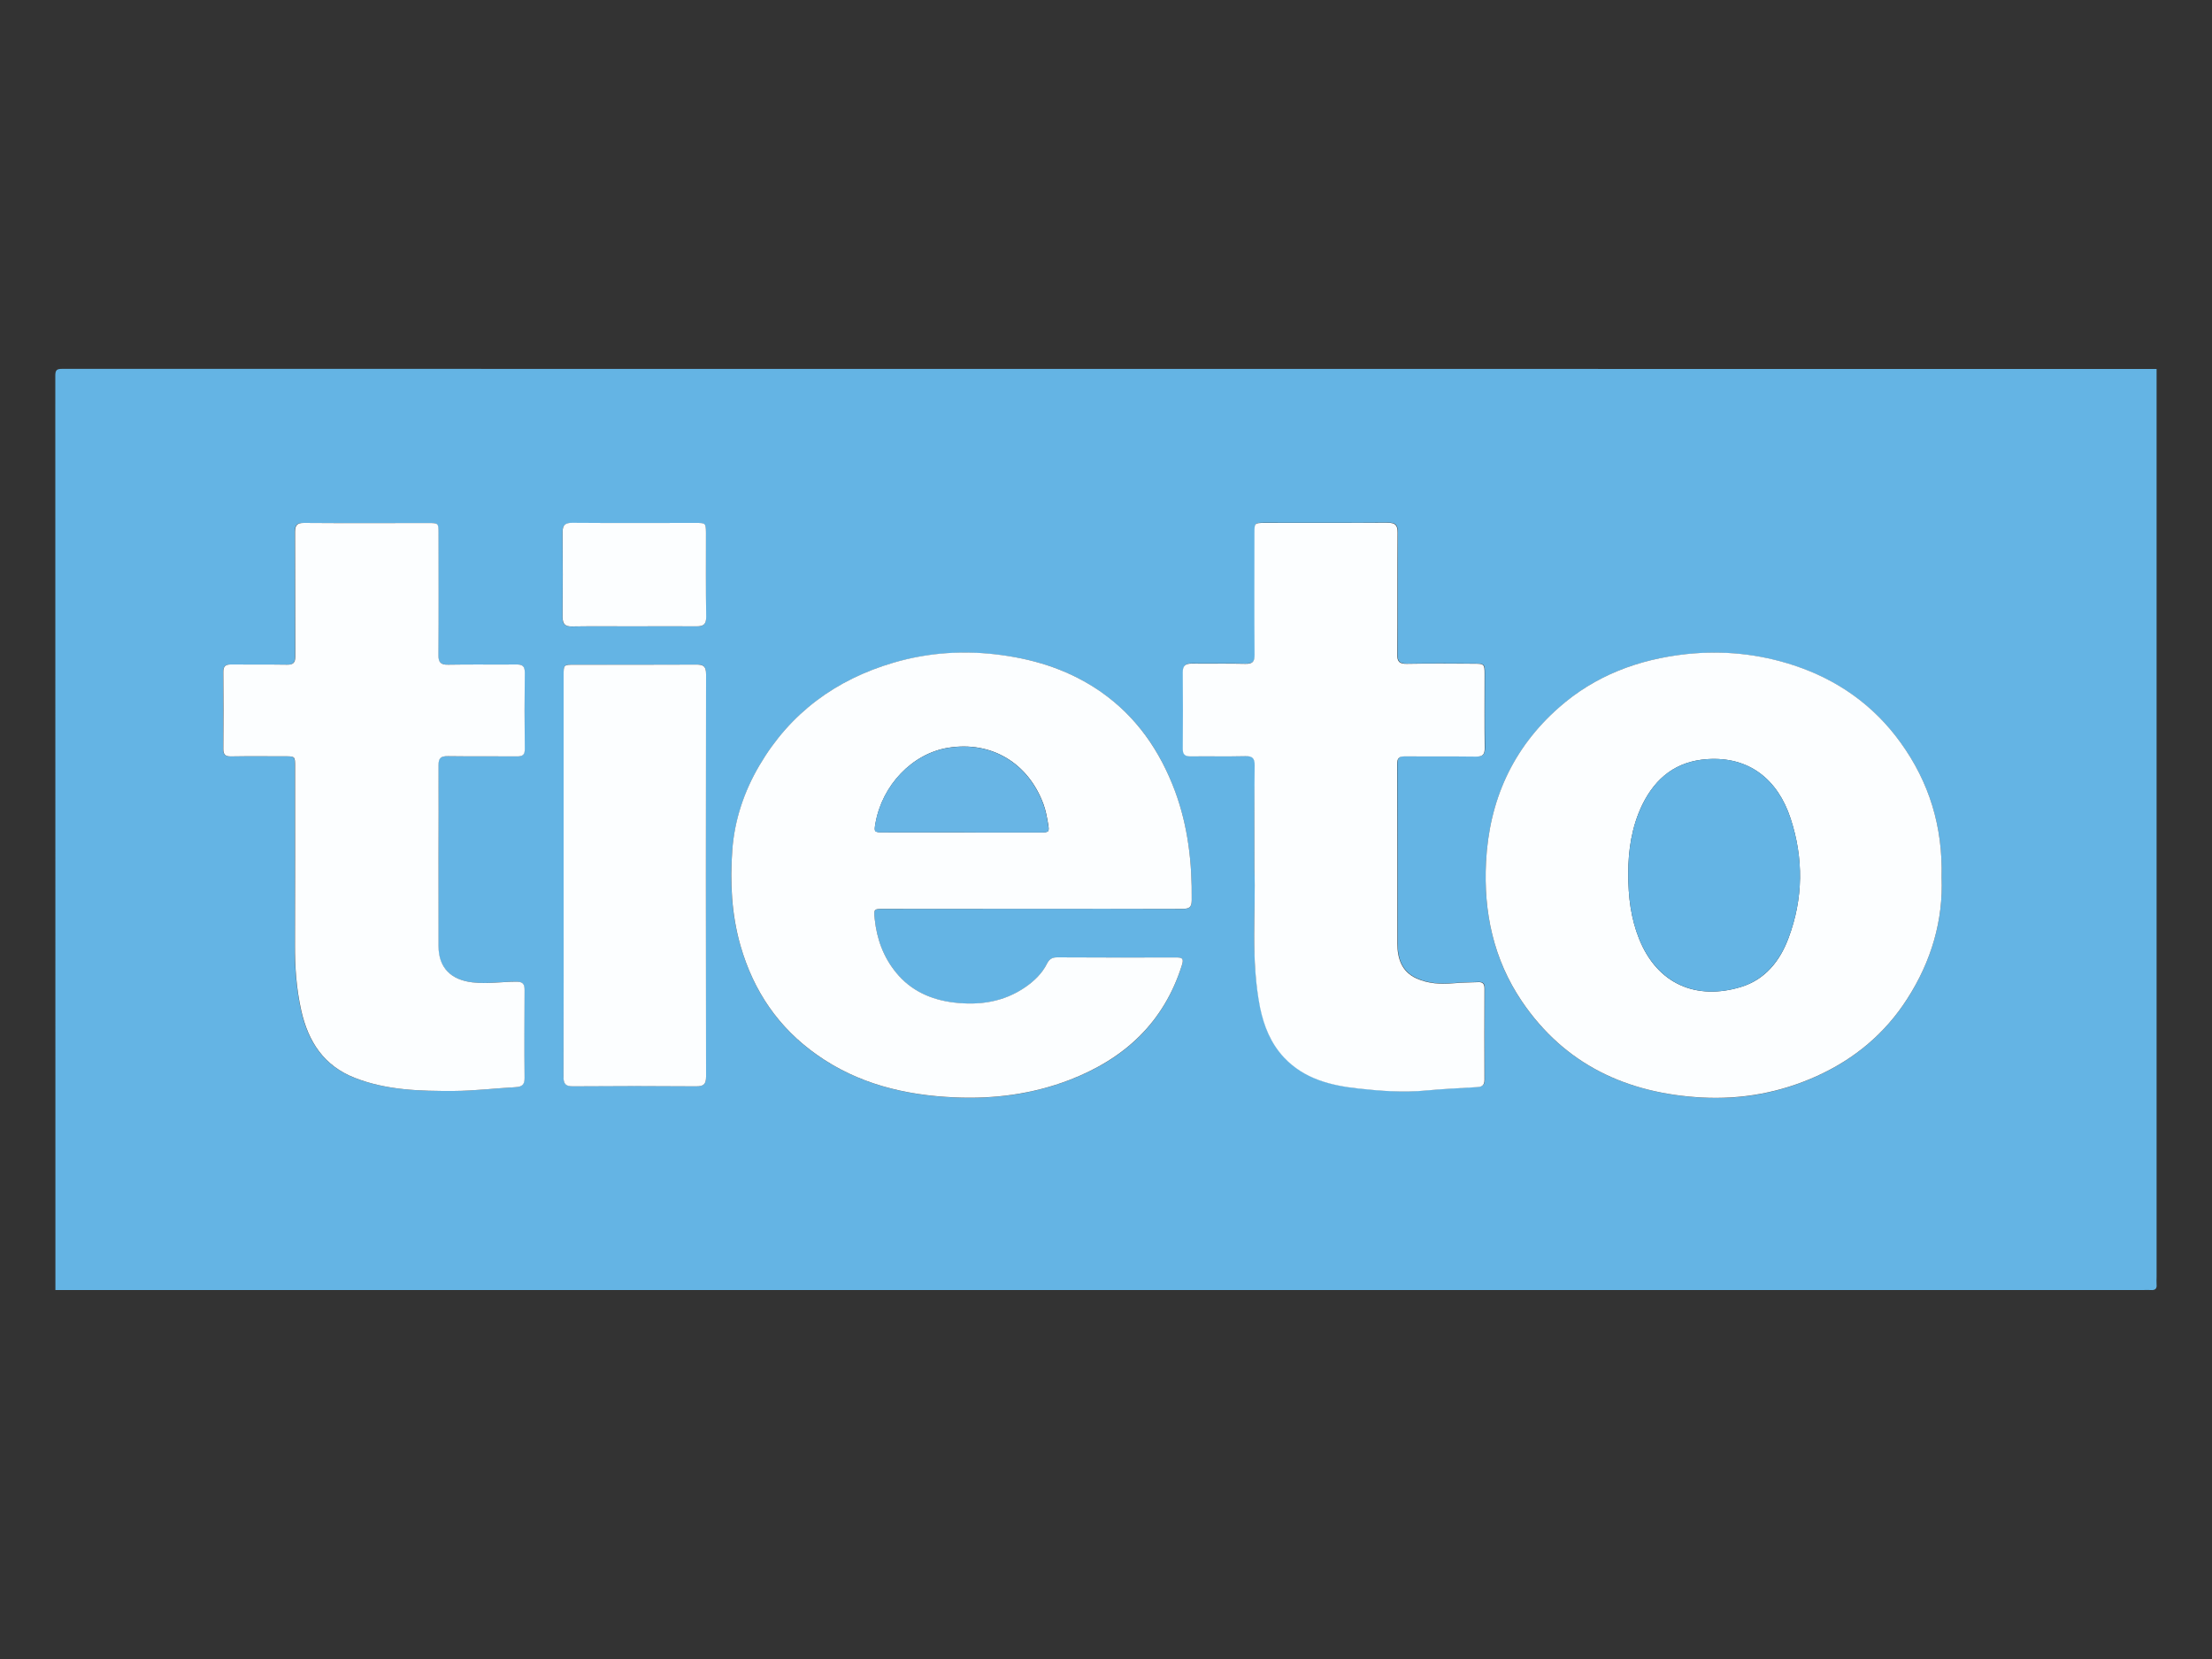 <?xml version="1.0" encoding="utf-8"?>
<!-- Generator: Adobe Illustrator 25.2.2, SVG Export Plug-In . SVG Version: 6.00 Build 0)  -->
<svg version="1.1" xmlns="http://www.w3.org/2000/svg" xmlns:xlink="http://www.w3.org/1999/xlink" x="0px" y="0px"
	 viewBox="0 0 200 150" style="enable-background:new 0 0 200 150;" xml:space="preserve">
<rect x="0" y="0" width="200" height="150" fill="#333333" stroke="none"/>
<style type="text/css">
	.st0{display:none;}
	.st1{display:inline;fill:#5B5B5C;}
	.st2{display:inline;fill:#F7A222;}
	.st3{display:inline;fill:#F68C31;}
	.st4{display:inline;}
	.st5{fill:#989898;}
	.st6{fill:#5A616C;}
	.st7{fill:#EC6924;}
	.st8{display:inline;fill:#0B783D;}
	.st9{fill:#0B783D;}
	.st10{fill:#7B7F84;}
	.st11{fill:#33B5E8;}
	.st12{display:inline;fill:#576D6A;}
	.st13{display:inline;fill:#144C8D;}
	.st14{display:inline;fill:#154C8D;}
	.st15{display:inline;fill:#586D6A;}
	.st16{display:inline;fill:#2989BE;}
	.st17{display:inline;fill:#134C8D;}
	.st18{display:inline;fill:#2B609E;}
	.st19{display:inline;fill:#253D80;}
	.st20{display:inline;fill:#21B1DB;}
	.st21{display:inline;fill:#20B0DA;}
	.st22{display:inline;fill:#A1D8EA;}
	.st23{fill:#0C0C0C;}
	.st24{fill:#F4A11E;}
	.st25{fill:url(#SVGID_1_);}
	.st26{fill:#64B4E4;}
	.st27{fill:#FCFEFF;}
	.st28{fill:#68B5E5;}
	.st29{fill:#ED8023;}
	.st30{fill:#070807;}
	.st31{fill:#F2F2F2;}
</style>
<g id="content-partner-logo-aedify" class="st0">
	<rect x="125.8" y="46.08" class="st1" width="9.86" height="8.65"/>
	<rect x="125.8" y="60.06" class="st1" width="9.86" height="50.09"/>
	<polygon class="st2" points="44.43,70.62 24.71,51.34 5,70.62 5,38.44 24.71,19.15 44.43,38.44 	"/>
	<polygon class="st3" points="44.43,109.64 24.71,90.36 5,109.64 5,77.45 24.71,58.17 44.43,77.45 	"/>
	<polygon class="st3" points="24.71,51.34 5,70.62 5,38.44 24.71,19.15 	"/>
	<polygon class="st2" points="24.71,90.36 5,109.64 5,77.45 24.71,58.17 	"/>
	<path class="st1" d="M89.99,102H79.03l-1.11-22.15h9.86v-8.33H77.72l-0.91-20.32h12.77v-8.25H63.04L49.26,110.2l10.86-0.04
		l2.01-11.87l7.04-0.1l0.2,11.97c0,0,20.32,0.1,20.62,0C90.29,110.05,89.99,102,89.99,102z M63.24,90.14l5.13-28.16l0.5,28.16H63.24
		z"/>
	<path class="st1" d="M184.54,60.06l-4.22,42.35l-4.22-42.35h-10.76l9.5,49.63l0.26,1.36c0,0,0.7,7.52-1.21,8.07
		s-5.08-0.05-5.08-0.05v7.32c0,0,11.77,5.13,15.74-8.5c0.44-1.51,10.46-57.83,10.46-57.83H184.54z"/>
	<path class="st1" d="M154.39,60.06v-7.59h0.15c0.36-1.35,1.5-2.02,4.56-1.9c0.92,0.04,1.77,0.24,2.49,0.55v-7.7
		c-1.77-0.77-4.42-1.22-8.29-1.1c-4.91,0.14-8.9,4.66-8.9,10.4c0,0.07,0,0.13,0,0.2h0v7.14h-4.43v7.74h4.43v42.35h9.76V67.81h7.04
		v-7.74h-1.59H154.39z"/>
	<path class="st1" d="M109.13,42.96v19.7c-2.09-2.29-4.81-3.74-6.66-3.74c-6.89,0-9.75,4.92-9.75,10.93v30.29
		c0,6.01,2.96,10.93,9.75,10.93c2.19,0,6.11-2.43,8.26-5.96l0.04,0.15l2.06,4.92l6.44-0.04V99.09V42.96H109.13z M105.73,103.1
		c-2.46,0-3.54-1.78-3.54-3.96V70.91c0-2.18,1.04-3.96,3.54-3.96c1.05,0,2.87,1.29,3.39,3.02v29.12l0.12,0.44
		C108.98,101.52,106.8,103.1,105.73,103.1z"/>
	<g id="MtvpM4.tif" class="st4">
		<g>
			<path class="st5" d="M83.59,127.29c-0.91-1.14-0.89-1.55,0.1-3.17c-0.35-0.37-0.54-0.82-0.55-1.32
				c-0.02-1.12-0.07-2.24,0.01-3.35c0.09-1.14,0.62-1.6,1.76-1.75c0.5-0.06,1.01-0.03,1.47,0.19c0.18,0.08,0.28,0.07,0.41-0.09
				c0.39-0.49,0.92-0.62,1.52-0.54c0.18,0.02,0.27,0.09,0.27,0.28c-0.01,0.24,0,0.48,0,0.7c-0.35,0-0.65-0.03-0.94,0.01
				c-0.42,0.06-0.44,0.18-0.3,0.57c0.13,0.35,0.24,0.73,0.26,1.11c0.04,0.84,0.02,1.68,0,2.52c-0.01,0.29-0.05,0.6-0.14,0.88
				c-0.22,0.77-0.79,1.14-1.56,1.21c-0.4,0.04-0.81-0.01-1.21-0.01c-0.1,0-0.23,0-0.29,0.06c-0.3,0.34-0.45,0.75-0.34,1.21
				c0.09,0.36,0.37,0.55,0.79,0.56c0.56,0.01,1.11,0,1.67,0.01c1.37,0.02,2.11,0.76,2.12,2.13c0,0.2,0,0.41-0.02,0.61
				c-0.11,0.84-0.58,1.36-1.4,1.54c-1.06,0.23-2.13,0.26-3.17-0.01c-1.34-0.34-1.78-1.87-0.87-2.95
				C83.29,127.55,83.45,127.42,83.59,127.29z M86.43,121.17C86.43,121.17,86.43,121.17,86.43,121.17c0-0.44,0-0.87,0-1.31
				c0-0.03,0-0.06,0-0.1c-0.04-0.58-0.32-0.96-0.76-1.05c-0.81-0.17-1.31,0.15-1.39,0.97c-0.06,0.62-0.05,1.25-0.04,1.88
				c0,0.41,0.02,0.83,0.08,1.24c0.05,0.34,0.22,0.61,0.58,0.74c0.8,0.29,1.47-0.13,1.53-0.99
				C86.45,122.09,86.43,121.63,86.43,121.17z M85.58,127.41c0,0.01,0,0.02,0,0.03c-0.2,0-0.41,0.02-0.61,0
				c-0.64-0.08-0.92,0.29-1.07,0.75c-0.29,0.91,0,1.5,0.8,1.6c0.66,0.08,1.34,0.07,2,0c0.57-0.06,0.79-0.38,0.84-0.96
				c0.02-0.22-0.01-0.45-0.06-0.66c-0.07-0.34-0.28-0.59-0.63-0.64C86.43,127.47,86.01,127.45,85.58,127.41z"/>
			<path class="st5" d="M96.31,120.73c0.92,0.44,1.08,1.22,1.09,2.06c0.01,0.82,0.01,1.64-0.01,2.46c-0.01,0.33-0.06,0.66-0.15,0.97
				c-0.24,0.82-0.88,1.16-1.67,1.2c-0.87,0.05-1.75,0.03-2.62,0.01c-0.07,0-0.16-0.14-0.21-0.22c-0.03-0.05-0.01-0.12-0.01-0.19
				c0-3.98,0-7.96,0-11.94c0-0.46,0-0.47,0.45-0.46c0.83,0.02,1.66,0.01,2.49,0.07c0.77,0.06,1.32,0.49,1.47,1.25
				c0.25,1.23,0.23,2.47,0,3.71C97.06,120.11,96.76,120.45,96.31,120.73z M93.88,123.91c0,0.76,0.01,1.51-0.01,2.27
				c-0.01,0.27,0.09,0.35,0.35,0.34c0.32-0.02,0.64,0,0.96-0.01c0.61-0.02,1.02-0.34,1.04-0.95c0.04-1.1,0.04-2.21,0-3.32
				c-0.02-0.61-0.42-0.93-1.03-0.95c-0.33-0.01-0.66,0.01-0.99-0.01c-0.26-0.02-0.33,0.08-0.33,0.33
				C93.88,122.38,93.88,123.14,93.88,123.91z M93.88,117.92c0,0.7,0.01,1.4,0,2.1c-0.01,0.26,0.09,0.34,0.33,0.32
				c0.24-0.02,0.49,0,0.74,0c0.76-0.01,1.15-0.33,1.18-1.09c0.04-0.87,0.04-1.74,0-2.61c-0.03-0.74-0.43-1.08-1.18-1.09
				c-0.26,0-0.51,0.01-0.77,0c-0.22-0.01-0.3,0.07-0.29,0.29C93.88,116.54,93.88,117.23,93.88,117.92z"/>
			<path class="st5" d="M52.85,120.73c0.91,0.43,1.08,1.2,1.09,2.03c0.01,0.82,0.02,1.64-0.01,2.46c-0.01,0.34-0.06,0.68-0.15,1
				c-0.24,0.8-0.86,1.15-1.64,1.19c-0.88,0.05-1.77,0.03-2.66,0.02c-0.07,0-0.16-0.14-0.22-0.22c-0.03-0.05-0.01-0.12-0.01-0.19
				c0-3.98,0-7.96,0-11.94c0-0.46,0-0.46,0.45-0.46c0.84,0.02,1.69,0.01,2.52,0.07c0.76,0.06,1.29,0.5,1.44,1.24
				c0.25,1.23,0.23,2.47,0,3.71C53.6,120.11,53.3,120.45,52.85,120.73z M50.42,123.88c0,0.77,0.01,1.53,0,2.3
				c0,0.24,0.05,0.35,0.32,0.34c0.32-0.02,0.64,0,0.96-0.01c0.63-0.02,1.03-0.3,1.06-0.92c0.05-1.12,0.05-2.25,0-3.38
				c-0.03-0.6-0.42-0.9-1.02-0.92c-0.33-0.01-0.66,0.01-0.99-0.01c-0.26-0.02-0.33,0.09-0.33,0.33
				C50.42,122.37,50.42,123.12,50.42,123.88z M50.42,117.92c0,0.7,0.01,1.4,0,2.1c-0.01,0.26,0.08,0.34,0.33,0.32
				c0.24-0.02,0.49,0,0.73,0c0.75-0.01,1.15-0.34,1.18-1.09c0.04-0.87,0.04-1.74,0-2.61c-0.03-0.74-0.44-1.08-1.18-1.09
				c-0.26,0-0.51,0.01-0.77,0c-0.22-0.01-0.3,0.07-0.29,0.29C50.42,116.54,50.42,117.23,50.42,117.92z"/>
			<path class="st5" d="M71.21,126.37c-0.19,0.25-0.32,0.46-0.48,0.64c-0.5,0.57-1.15,0.71-1.86,0.52
				c-0.63-0.17-0.93-0.65-1.07-1.24c-0.07-0.3-0.11-0.61-0.11-0.92c-0.01-1.82-0.01-3.64,0-5.46c0-0.36,0.07-0.72,0.16-1.07
				c0.35-1.4,2.05-1.41,2.72-0.73c0.15,0.15,0.29,0.31,0.49,0.52c0.01-0.18,0.03-0.3,0.03-0.41c0-1.09,0.01-2.17,0-3.26
				c0-0.26,0.07-0.35,0.34-0.35c0.83,0.01,0.83-0.01,0.83,0.82c0,3.87,0,7.73,0,11.6c0,0.15,0.11,0.38-0.19,0.41
				c-0.48,0.05-0.57,0.01-0.65-0.32C71.34,126.9,71.28,126.66,71.21,126.37z M68.83,122.64c0,0.86-0.01,1.73,0.01,2.59
				c0,0.26,0.05,0.53,0.11,0.79c0.07,0.28,0.26,0.49,0.56,0.56c0.55,0.14,0.99-0.01,1.25-0.51c0.17-0.33,0.31-0.72,0.32-1.08
				c0.03-1.55,0.02-3.11,0.01-4.66c0-0.48-0.14-0.92-0.46-1.29c-0.3-0.35-0.68-0.41-1.11-0.31c-0.38,0.09-0.55,0.38-0.62,0.74
				c-0.04,0.21-0.07,0.42-0.07,0.63C68.82,120.94,68.83,121.79,68.83,122.64z"/>
			<path class="st5" d="M146.59,126.36c-0.15,0.21-0.25,0.37-0.36,0.52c-0.5,0.65-1.24,0.89-2.02,0.64
				c-0.62-0.2-0.91-0.68-1.04-1.27c-0.07-0.31-0.1-0.63-0.1-0.95c-0.01-1.78-0.01-3.55,0-5.33c0-0.39,0.07-0.79,0.17-1.16
				c0.38-1.36,2.02-1.35,2.67-0.72c0.17,0.16,0.32,0.33,0.54,0.56c0.01-0.17,0.02-0.28,0.03-0.38c0-1.09,0.01-2.17-0.01-3.26
				c-0.01-0.31,0.1-0.4,0.4-0.39c0.77,0.02,0.77,0,0.77,0.78c0,3.87,0,7.75,0,11.62c0,0.13-0.04,0.37-0.1,0.39
				c-0.2,0.05-0.42,0.02-0.63,0c-0.04,0-0.08-0.11-0.1-0.18C146.74,126.97,146.68,126.7,146.59,126.36z M144.21,122.64
				c0,0.84-0.01,1.68,0,2.52c0,0.27,0.05,0.55,0.11,0.82c0.07,0.3,0.26,0.51,0.57,0.59c0.55,0.14,0.99-0.01,1.25-0.51
				c0.17-0.33,0.31-0.72,0.32-1.08c0.03-1.55,0.02-3.11,0.01-4.66c0-0.51-0.16-0.99-0.53-1.36c-0.31-0.31-0.68-0.34-1.07-0.23
				c-0.35,0.1-0.52,0.36-0.58,0.7c-0.04,0.24-0.08,0.48-0.08,0.73C144.2,120.98,144.21,121.81,144.21,122.64z"/>
			<path class="st5" d="M142.12,126.6c0,0.23,0.02,0.45-0.01,0.66c-0.01,0.09-0.12,0.2-0.21,0.24c-0.56,0.25-1.16,0.03-1.42-0.53
				c-0.09-0.18-0.14-0.38-0.22-0.61c-0.14,0.19-0.25,0.35-0.36,0.5c-0.43,0.56-0.99,0.83-1.7,0.72c-0.81-0.12-1.3-0.61-1.46-1.48
				c-0.13-0.72-0.1-1.44,0.05-2.16c0.12-0.6,0.47-1.01,1-1.29c0.69-0.36,1.38-0.72,2.08-1.07c0.22-0.11,0.32-0.25,0.3-0.49
				c-0.03-0.53-0.02-1.06-0.07-1.59c-0.06-0.53-0.41-0.81-0.96-0.84c-0.59-0.03-0.96,0.2-1.07,0.73c-0.08,0.39-0.08,0.8-0.12,1.25
				c-0.32-0.03-0.65-0.04-0.97-0.08c-0.05-0.01-0.14-0.11-0.14-0.17c0.03-0.49,0.04-0.98,0.14-1.45c0.13-0.61,0.57-0.98,1.18-1.14
				c0.63-0.16,1.27-0.19,1.9,0c0.71,0.22,1.07,0.75,1.2,1.45c0.06,0.32,0.08,0.66,0.08,0.98c0.01,1.78,0,3.56,0,5.33
				c0,0.16,0,0.32,0.01,0.48c0.04,0.46,0.17,0.57,0.63,0.53C141.99,126.58,142.04,126.59,142.12,126.6z M140.16,122.35
				c-0.68,0.41-1.29,0.74-1.87,1.12c-0.18,0.12-0.32,0.35-0.38,0.56c-0.16,0.61-0.19,1.24-0.03,1.87c0.11,0.44,0.38,0.66,0.84,0.7
				c0.66,0.06,1.21-0.34,1.34-1.1c0.1-0.62,0.08-1.27,0.1-1.91C140.17,123.21,140.16,122.83,140.16,122.35z"/>
			<path class="st5" d="M112.78,122.64c0-0.88-0.01-1.77,0-2.65c0-0.29,0.04-0.57,0.1-0.85c0.16-0.79,0.66-1.28,1.48-1.37
				c0.49-0.05,1-0.05,1.49,0.01c0.82,0.11,1.38,0.77,1.43,1.71c0.05,1.08,0.02,2.17,0.04,3.26c0,0.24-0.14,0.24-0.31,0.24
				c-0.92,0-1.84,0.01-2.75-0.01c-0.25,0-0.33,0.07-0.32,0.33c0.02,0.66,0,1.32,0.01,1.98c0,0.17,0.02,0.34,0.06,0.5
				c0.15,0.61,0.51,0.86,1.14,0.82c0.6-0.03,0.92-0.34,0.99-0.96c0.03-0.28,0.04-0.57,0.03-0.86c-0.01-0.26,0.1-0.35,0.35-0.3
				c0.08,0.02,0.17,0.02,0.25,0.02c0.56,0.05,0.57,0.05,0.55,0.63c-0.02,0.36-0.04,0.72-0.12,1.07c-0.14,0.62-0.5,1.07-1.14,1.26
				c-0.64,0.18-1.29,0.18-1.93,0.02c-0.73-0.18-1.14-0.69-1.25-1.42c-0.07-0.44-0.08-0.89-0.09-1.33
				C112.77,124.05,112.78,123.34,112.78,122.64C112.78,122.64,112.78,122.64,112.78,122.64z M113.99,122.16c0.66,0,1.33,0,1.99-0.01
				c0.06,0,0.16-0.12,0.16-0.18c0-0.79,0.03-1.57-0.03-2.36c-0.04-0.6-0.42-0.91-1.01-0.94c-0.6-0.03-1.04,0.23-1.09,0.83
				C113.93,120.36,113.99,121.23,113.99,122.16z"/>
			<path class="st5" d="M149.31,122.63c0-0.88-0.01-1.77,0.01-2.65c0.01-0.35,0.07-0.7,0.16-1.04c0.14-0.59,0.53-0.96,1.11-1.12
				c0.66-0.19,1.33-0.19,1.99,0c0.81,0.23,1.17,0.85,1.22,1.62c0.06,1.1,0.04,2.21,0.05,3.32c0,0.23-0.15,0.22-0.3,0.22
				c-0.91,0-1.82,0.01-2.72-0.01c-0.27,0-0.38,0.06-0.37,0.35c0.02,0.65,0,1.3,0.01,1.95c0,0.19,0.03,0.38,0.07,0.57
				c0.14,0.53,0.48,0.78,1.06,0.77c0.58-0.01,0.89-0.22,1.01-0.78c0.07-0.34,0.07-0.7,0.08-1.05c0-0.23,0.06-0.34,0.31-0.3
				c1,0.12,0.85-0.15,0.83,0.91c0,0.27-0.05,0.55-0.11,0.82c-0.15,0.62-0.5,1.07-1.14,1.26c-0.64,0.18-1.29,0.18-1.93,0.02
				c-0.72-0.18-1.11-0.68-1.24-1.39c-0.06-0.3-0.09-0.61-0.09-0.92C149.3,124.34,149.31,123.48,149.31,122.63
				C149.31,122.63,149.31,122.63,149.31,122.63z M150.43,120.86c0.01,0,0.02,0,0.03,0c0,0.34,0.01,0.68,0,1.02
				c-0.01,0.2,0.05,0.29,0.27,0.28c0.56-0.01,1.13-0.01,1.69,0c0.22,0,0.27-0.09,0.27-0.28c-0.01-0.66,0-1.32-0.01-1.98
				c0-0.16-0.03-0.32-0.07-0.47c-0.15-0.53-0.48-0.76-1.03-0.76c-0.56,0-0.93,0.24-1.03,0.77
				C150.46,119.9,150.47,120.38,150.43,120.86z"/>
			<path class="st5" d="M135.44,122.96c-0.12,0.01-0.24,0.02-0.37,0.02c-0.89,0-1.77,0.01-2.66,0c-0.25,0-0.33,0.08-0.33,0.33
				c0.01,0.65,0,1.3,0.01,1.95c0,0.17,0.02,0.34,0.06,0.51c0.15,0.63,0.51,0.89,1.16,0.85c0.6-0.04,0.93-0.36,0.99-1
				c0.03-0.29,0.03-0.57,0.02-0.86c0-0.21,0.09-0.29,0.29-0.26c0.01,0,0.02,0,0.03,0c1,0.12,0.83-0.14,0.82,0.89
				c0,0.29-0.05,0.6-0.12,0.88c-0.15,0.61-0.51,1.04-1.14,1.22c-0.66,0.18-1.33,0.18-1.99,0c-0.67-0.19-1.03-0.66-1.16-1.31
				c-0.07-0.33-0.1-0.68-0.1-1.01c-0.01-1.67-0.01-3.34,0-5.02c0-0.39,0.06-0.79,0.15-1.17c0.18-0.72,0.69-1.13,1.41-1.2
				c0.49-0.05,1-0.05,1.49,0.01c0.8,0.1,1.35,0.66,1.42,1.62C135.51,120.57,135.44,121.75,135.44,122.96z M134.32,120.85
				C134.31,120.85,134.31,120.85,134.32,120.85c-0.01-0.37,0.01-0.74-0.01-1.12c-0.03-0.57-0.32-0.94-0.79-1.03
				c-0.84-0.16-1.37,0.23-1.41,1.11c-0.03,0.7-0.01,1.4-0.02,2.1c0,0.18,0.07,0.24,0.25,0.24c0.58-0.01,1.15-0.01,1.73,0
				c0.2,0,0.26-0.07,0.26-0.26C134.31,121.55,134.32,121.2,134.32,120.85z"/>
			<path class="st5" d="M98.83,122.63c0-0.84-0.01-1.68,0.01-2.52c0.01-0.33,0.04-0.66,0.11-0.98c0.15-0.77,0.66-1.26,1.45-1.36
				c0.42-0.05,0.86-0.08,1.27-0.02c1.08,0.15,1.62,0.71,1.67,1.8c0.05,1.07,0.02,2.15,0.03,3.22c0,0.23-0.14,0.22-0.3,0.22
				c-0.91,0-1.81,0.01-2.72-0.01c-0.29-0.01-0.39,0.08-0.38,0.38c0.02,0.63,0,1.26,0.01,1.88c0,0.19,0.02,0.38,0.07,0.57
				c0.14,0.57,0.47,0.81,1.06,0.81c0.59,0,0.9-0.22,1.03-0.8c0.07-0.33,0.07-0.68,0.07-1.01c0-0.25,0.07-0.35,0.33-0.32
				c0.99,0.12,0.82-0.14,0.82,0.89c0,0.29-0.05,0.6-0.12,0.88c-0.15,0.61-0.52,1.04-1.14,1.21c-0.65,0.18-1.31,0.18-1.96,0
				c-0.69-0.19-1.07-0.67-1.2-1.35c-0.06-0.34-0.09-0.7-0.1-1.05C98.82,124.27,98.83,123.45,98.83,122.63z M102.2,120.84
				C102.2,120.84,102.2,120.84,102.2,120.84c-0.01-0.36,0.01-0.72-0.01-1.08c-0.03-0.57-0.32-0.95-0.77-1.05
				c-0.84-0.17-1.39,0.22-1.44,1.08c-0.03,0.71-0.01,1.42-0.02,2.13c0,0.19,0.08,0.24,0.25,0.23c0.58-0.01,1.15-0.01,1.73,0
				c0.2,0,0.26-0.09,0.25-0.27C102.2,121.54,102.2,121.19,102.2,120.84z"/>
			<path class="st5" d="M76.93,117.85c0.21,0,0.41-0.02,0.61,0.01c0.07,0.01,0.16,0.12,0.19,0.21c0.08,0.25,0.13,0.51,0.22,0.84
				c0.13-0.18,0.22-0.31,0.31-0.43c0.46-0.64,1.08-0.91,1.87-0.76c0.75,0.14,1.19,0.66,1.31,1.53c0.04,0.31,0.07,0.62,0.07,0.92
				c0.01,2.3,0,4.6,0.01,6.9c0,0.3-0.09,0.38-0.38,0.37c-0.79-0.01-0.79,0-0.79-0.78c0-2.11,0-4.22,0-6.32
				c0-0.34-0.02-0.69-0.1-1.01c-0.18-0.67-1.01-0.89-1.54-0.43c-0.43,0.38-0.61,0.89-0.62,1.45c0,2.23,0,4.45,0,6.68
				c0,0.12,0,0.25,0,0.39c-0.4,0-0.75,0-1.13,0C76.93,124.24,76.93,121.07,76.93,117.85z"/>
			<path class="st5" d="M58.82,117.88c0.41,0,0.77,0,1.15,0c0,0.13,0,0.24,0,0.34c0,2.95,0,5.9,0,8.85c0,0.15,0.09,0.35-0.2,0.38
				c-0.48,0.04-0.56,0.01-0.64-0.3c-0.06-0.23-0.12-0.46-0.2-0.76c-0.11,0.15-0.17,0.23-0.23,0.32c-0.53,0.78-1.18,1.04-2.06,0.84
				c-0.62-0.14-1.05-0.73-1.16-1.6c-0.03-0.25-0.04-0.51-0.04-0.76c0-2.32,0-4.64-0.01-6.96c0-0.3,0.1-0.37,0.38-0.37
				c0.77,0.01,0.77,0,0.77,0.78c0,2.14,0,4.28,0,6.42c0,0.31,0.02,0.62,0.1,0.92c0.18,0.68,1,0.91,1.53,0.43
				c0.44-0.39,0.6-0.92,0.6-1.49c0-2.2,0-4.41,0-6.61C58.82,118.16,58.82,118.03,58.82,117.88z"/>
			<path class="st5" d="M162.59,125.02c-0.03-0.24,0-0.51-0.1-0.74c-0.12-0.28-0.29-0.57-0.52-0.77c-0.4-0.34-0.84-0.63-1.29-0.89
				c-1.16-0.68-1.47-1.73-1.34-2.98c0.02-0.19,0.04-0.38,0.09-0.57c0.21-0.85,0.69-1.27,1.67-1.37c0.42-0.04,0.86-0.01,1.27,0.08
				c0.75,0.17,1.14,0.71,1.25,1.45c0.05,0.35,0.05,0.7,0.07,1.05c0,0.02,0.01,0.05,0,0.06c-0.21,0.43-0.63,0.2-0.95,0.27
				c-0.23,0.05-0.21-0.14-0.22-0.29c-0.04-0.37-0.04-0.75-0.14-1.1c-0.11-0.4-0.42-0.57-0.86-0.58c-0.44-0.01-0.74,0.16-0.89,0.54
				c-0.22,0.59-0.24,1.19,0.01,1.77c0.09,0.2,0.27,0.38,0.45,0.52c0.5,0.37,1.01,0.72,1.53,1.05c0.75,0.48,1.1,1.18,1.09,2.05
				c-0.01,0.59-0.05,1.19-0.16,1.77c-0.11,0.58-0.51,0.94-1.08,1.11c-0.63,0.18-1.27,0.18-1.9,0.02c-0.8-0.21-1.15-0.8-1.26-1.56
				c-0.05-0.37-0.03-0.74-0.06-1.12c-0.01-0.19,0.07-0.27,0.26-0.27c0.21,0,0.43-0.02,0.64-0.04c0.19-0.02,0.27,0.05,0.27,0.24
				c0,0.3,0,0.6,0.03,0.89c0.05,0.61,0.37,0.93,0.94,0.97c0.64,0.04,0.98-0.21,1.11-0.85C162.56,125.53,162.56,125.29,162.59,125.02
				z"/>
			<path class="st5" d="M111.8,126.55c0,0.25,0.01,0.47,0,0.69c0,0.06-0.05,0.14-0.1,0.18c-0.75,0.52-2.09,0.08-2.35-0.79
				c-0.09-0.29-0.12-0.61-0.12-0.91c-0.01-2.15,0-4.3-0.01-6.45c0-0.55,0.06-0.48-0.5-0.49c-0.17,0-0.34,0-0.53,0
				c0-0.32,0-0.6,0-0.92c0.32,0,0.65,0,1.03,0c0-0.34,0-0.64,0-0.94c0-0.33,0.01-0.66,0-0.99c0-0.17,0.06-0.26,0.24-0.25
				c0.02,0,0.04,0,0.06,0c0.84-0.02,0.84-0.02,0.84,0.82c0,0.34,0.02,0.68-0.01,1.02c-0.02,0.28,0.09,0.35,0.35,0.33
				c0.27-0.02,0.53,0,0.8-0.01c0.16,0,0.22,0.06,0.23,0.22c0.05,0.72,0.05,0.71-0.67,0.71c-0.71,0-0.71,0-0.71,0.71
				c0,1.96,0,3.92,0,5.87c0,0.03,0,0.06,0,0.1c0,1.07,0.22,1.26,1.28,1.09C111.68,126.55,111.71,126.55,111.8,126.55z"/>
			<path class="st5" d="M107.76,126.54c0,0.25,0.01,0.49-0.01,0.72c-0.01,0.07-0.1,0.17-0.17,0.19c-0.48,0.17-0.98,0.23-1.47,0.05
				c-0.44-0.16-0.72-0.49-0.82-0.95c-0.06-0.28-0.1-0.57-0.1-0.85c-0.01-2.18-0.01-4.36,0-6.55c0-0.28-0.06-0.41-0.37-0.38
				c-0.21,0.02-0.42,0-0.67,0c0-0.31,0-0.6,0-0.93c0.33,0,0.65,0,1.03,0c0-0.6,0-1.16,0-1.72c0-0.46,0-0.46,0.45-0.46
				c0.19,0,0.38,0,0.58,0.01c0.03,0,0.06,0.02,0.12,0.04c0,0.68,0,1.37,0,2.12c0.38,0,0.72,0.01,1.07,0
				c0.24-0.01,0.32,0.06,0.31,0.31c-0.02,0.77,0.06,0.62-0.63,0.63c-0.75,0.01-0.75,0-0.75,0.76c0,1.91,0,3.81,0,5.72
				c0,0.03,0,0.06,0,0.1C106.33,126.56,106.49,126.7,107.76,126.54z"/>
			<path class="st5" d="M130.08,127.41c-0.11,0.01-0.2,0.03-0.28,0.03c-1.07,0-2.14,0-3.2,0.01c-0.24,0-0.31-0.07-0.31-0.31
				c0.01-4.07,0.01-8.14,0-12.21c0-0.23,0.07-0.32,0.31-0.32c0.83-0.01,0.83-0.02,0.83,0.81c0,3.55,0,7.09,0,10.64
				c0,0.44,0,0.44,0.44,0.44c0.64,0,1.28,0.01,1.92,0c0.23,0,0.31,0.07,0.29,0.29C130.07,127,130.08,127.2,130.08,127.41z"/>
			<path class="st5" d="M66.8,126.59c0,0.23,0.02,0.45-0.01,0.67c-0.01,0.08-0.1,0.18-0.19,0.22c-0.94,0.44-1.92-0.13-2.01-1.16
				c-0.01-0.14-0.01-0.28-0.01-0.41c0-3.63,0-7.26-0.01-10.89c0-0.3,0.08-0.4,0.39-0.39c0.78,0.02,0.78,0,0.78,0.76
				c0,3.37,0,6.75,0,10.12c0,0.12,0,0.23,0,0.35c0.02,0.63,0.2,0.8,0.82,0.74C66.63,126.58,66.7,126.59,66.8,126.59z"/>
			<path class="st5" d="M119.98,127.43c-0.41,0-0.75,0-1.15,0c0-0.13,0-0.25,0-0.36c0-2.95,0-5.9,0-8.84c0-0.15-0.09-0.38,0.2-0.37
				c0.25,0.01,0.58-0.14,0.64,0.3c0.03,0.2,0.09,0.39,0.15,0.67c0.11-0.15,0.19-0.25,0.27-0.36c0.42-0.59,1-0.84,1.72-0.77
				c0.24,0.02,0.39,0.11,0.37,0.4c-0.02,0.25,0,0.5,0,0.79c-0.22-0.02-0.38-0.05-0.55-0.06c-0.86-0.06-1.38,0.33-1.53,1.19
				c-0.07,0.35-0.1,0.72-0.11,1.08c-0.01,1.98,0,3.96,0,5.94C119.98,127.15,119.98,127.28,119.98,127.43z"/>
			<path class="st5" d="M155.4,117.79c0.28,0.08,0.6,0.07,0.73,0.22c0.15,0.18,0.15,0.49,0.23,0.83c0.11-0.16,0.19-0.27,0.26-0.38
				c0.43-0.6,1.02-0.84,1.75-0.75c0.22,0.03,0.35,0.11,0.33,0.37c-0.02,0.26,0,0.52,0,0.81c-0.22-0.02-0.39-0.05-0.55-0.06
				c-0.86-0.05-1.39,0.34-1.53,1.19c-0.06,0.38-0.1,0.76-0.1,1.14c-0.01,1.96,0,3.92,0,5.87c0,0.12,0,0.25,0,0.39
				c-0.39,0-0.74,0-1.11,0C155.4,124.25,155.4,121.07,155.4,117.79z"/>
			<path class="st5" d="M75.15,127.43c-0.37,0-0.73,0-1.1,0c0-3.19,0-6.35,0-9.55c0.36,0,0.72,0,1.1,0
				C75.15,121.06,75.15,124.23,75.15,127.43z"/>
			<path class="st5" d="M62.85,127.42c-0.38,0-0.73,0-1.11,0c0-3.19,0-6.35,0-9.55c0.37,0,0.74,0,1.11,0
				C62.85,121.07,62.85,124.24,62.85,127.42z"/>
			<path class="st5" d="M75.15,115.06c0,0.52,0,1,0,1.54c-0.33,0-0.65,0.01-0.98-0.01c-0.05,0-0.14-0.14-0.14-0.22
				c-0.02-0.36-0.02-0.72,0-1.08c0-0.08,0.11-0.21,0.18-0.21C74.52,115.04,74.83,115.06,75.15,115.06z"/>
			<path class="st5" d="M62.87,115.06c0,0.49,0.01,0.92-0.01,1.36c0,0.07-0.12,0.13-0.18,0.19c-0.01,0.01-0.02,0-0.03,0
				c-0.93,0.06-0.93,0.06-0.93-0.86c0-0.68,0-0.68,0.69-0.68C62.54,115.06,62.68,115.06,62.87,115.06z"/>
		</g>
	</g>
</g>
<g id="content-partner-logo-bvolve" class="st0">
	<g id="JNARLz.tif" class="st4">
		<g>
			<path class="st6" d="M5,83.44c0-3.46,0-6.93,0-10.39c0-0.08,0-0.15,0-0.23c0-0.33,0-0.33,0.34-0.33
				c2.36-0.01,4.72-0.01,7.08-0.02c0.34,0,0.34,0,0.34,0.36c0,4.63,0,9.26,0,13.89c0,0.59-0.09,0.51,0.53,0.52
				c1.37,0.03,2.74,0.06,4.11,0.08c1.35,0.02,2.69-0.08,3.99-0.45c2.04-0.59,3.39-1.9,4.1-3.89c0.36-1.02,0.56-2.08,0.68-3.15
				c0.19-1.83,0.26-3.67,0.15-5.51c-0.1-1.76-0.44-3.47-1.2-5.07c-0.44-0.93-1.06-1.73-1.93-2.31c-0.77-0.51-1.62-0.78-2.53-0.85
				c-0.34-0.03-0.68-0.03-1.03-0.03c-4.72,0-9.45-0.01-14.17-0.01c-0.56,0-0.47,0.02-0.47-0.47c0-6.51,0-13.02,0-19.52
				c0-0.52-0.07-0.46,0.47-0.46c2.27,0,4.55,0,6.82,0c0.09,0,0.18,0,0.27,0c0.14-0.01,0.22,0.04,0.21,0.2c-0.01,0.1,0,0.2,0,0.3
				c0,4.1,0,8.19,0,12.29c0,0.53-0.06,0.46,0.47,0.46c2.84,0,5.69-0.01,8.53,0.01c1.68,0.02,3.33,0.25,4.94,0.81
				c2.33,0.81,4.1,2.28,5.3,4.44c0.82,1.48,1.31,3.07,1.65,4.72c0.41,2.01,0.58,4.04,0.61,6.08c0.03,1.78-0.01,3.55-0.17,5.32
				c-0.2,2.2-0.56,4.37-1.36,6.45c-0.57,1.49-1.36,2.83-2.48,3.97c-1.31,1.34-2.91,2.19-4.68,2.75c-1.25,0.39-2.53,0.63-3.83,0.78
				c-1.53,0.17-3.06,0.22-4.6,0.21c-3.85,0-7.69,0-11.54,0c-0.08,0-0.15,0-0.23,0C4.98,94.4,5,94.41,5,94.02c0-2.96,0-5.91,0-8.87
				C5,84.58,5,84.01,5,83.44z"/>
			<path class="st6" d="M76.16,76.55c0.03-2.23,0.15-4.43,0.61-6.6c0.35-1.68,0.88-3.3,1.72-4.81c1.39-2.48,3.44-4.2,6.09-5.2
				c1.32-0.5,2.7-0.78,4.1-0.94c1.21-0.14,2.43-0.17,3.65-0.14c2.12,0.06,4.19,0.37,6.17,1.17c3.14,1.26,5.29,3.5,6.59,6.6
				c0.67,1.59,1.06,3.25,1.31,4.95c0.34,2.31,0.38,4.63,0.28,6.95c-0.09,2.26-0.37,4.5-1.04,6.67c-0.36,1.15-0.82,2.26-1.44,3.3
				c-1.44,2.4-3.51,4-6.13,4.92c-1.32,0.46-2.69,0.73-4.08,0.86c-1.08,0.1-2.15,0.15-3.23,0.12c-2.06-0.07-4.09-0.32-6.05-1.02
				c-3.2-1.15-5.45-3.3-6.8-6.4c-0.7-1.62-1.11-3.31-1.37-5.05C76.26,80.13,76.19,78.33,76.16,76.55z M98.84,76.72
				c-0.01-1.3-0.05-2.6-0.22-3.88c-0.14-1.05-0.36-2.07-0.75-3.06c-0.76-1.9-2.1-3.15-4.12-3.6c-1.65-0.37-3.3-0.34-4.94,0.07
				c-1.07,0.26-2.01,0.78-2.74,1.62c-0.57,0.65-0.95,1.4-1.23,2.21c-0.51,1.49-0.68,3.04-0.74,4.6c-0.08,2.05-0.07,4.11,0.2,6.15
				c0.13,0.96,0.33,1.9,0.68,2.8c0.66,1.69,1.82,2.86,3.58,3.35c1.91,0.53,3.84,0.53,5.75,0.01c1.52-0.41,2.64-1.37,3.33-2.79
				c0.41-0.84,0.65-1.73,0.82-2.64C98.77,79.96,98.81,78.34,98.84,76.72z"/>
			<path class="st6" d="M186.55,80c-2.59,0-5.18,0-7.77,0c-0.52,0-0.46,0.05-0.46-0.47c0-1.71,0-3.43,0-5.14c0-0.09,0-0.18,0-0.27
				c0-0.12,0.05-0.19,0.18-0.18c0.1,0,0.2,0,0.3,0c2.64,0,5.28,0,7.92,0c0.08,0,0.15,0,0.23,0c0.38,0,0.35,0.02,0.36-0.34
				c0.01-0.53-0.04-1.07-0.09-1.6c-0.09-0.99-0.27-1.96-0.65-2.88c-0.64-1.57-1.78-2.56-3.42-2.97c-1.68-0.41-3.37-0.43-5.05-0.02
				c-1.86,0.45-3.13,1.6-3.84,3.38c-0.38,0.96-0.57,1.97-0.66,3c-0.19,2.19-0.24,4.38-0.15,6.58c0.05,1.3,0.15,2.61,0.51,3.87
				c0.25,0.89,0.63,1.71,1.25,2.41c0.87,0.98,2.01,1.47,3.27,1.74c0.96,0.2,1.94,0.24,2.92,0.24c3.61-0.01,7.21,0,10.82,0
				c0.08,0,0.15,0,0.23,0c0.32,0,0.33,0,0.33,0.34c0,1.9-0.01,3.81-0.01,5.71c0,0.2,0,0.41,0,0.61c0,0.4,0,0.4-0.39,0.4
				c-4.37,0-8.74,0.02-13.1-0.02c-2.08-0.02-4.12-0.32-6.07-1.1c-2.6-1.04-4.46-2.86-5.64-5.38c-0.74-1.58-1.17-3.26-1.45-4.98
				c-0.41-2.58-0.47-5.18-0.36-7.78c0.1-2.39,0.44-4.74,1.2-7.02c0.57-1.72,1.38-3.32,2.54-4.73c1.56-1.89,3.53-3.13,5.87-3.84
				c1.49-0.45,3.02-0.65,4.58-0.68c1.74-0.04,3.48,0.08,5.18,0.46c1.91,0.42,3.67,1.16,5.2,2.4c1.51,1.22,2.56,2.76,3.3,4.54
				c0.6,1.45,0.95,2.97,1.15,4.52c0.22,1.72,0.27,3.44,0.17,5.16c-0.06,1.09-0.07,2.18-0.11,3.27c-0.01,0.2-0.03,0.4-0.04,0.61
				c0,0.15-0.08,0.2-0.22,0.19c-0.09-0.01-0.18,0-0.27,0C191.73,80,189.14,80,186.55,80z"/>
			<path class="st6" d="M38.85,58.85c0.14,0,0.27,0,0.39,0c2.34,0,4.67,0,7.01,0c0.05,0,0.1,0.01,0.15,0
				c0.18-0.03,0.27,0.06,0.33,0.23c0.28,0.79,0.57,1.57,0.85,2.36c2.63,7.24,5.25,14.48,7.88,21.72c0.04,0.12,0.06,0.25,0.16,0.34
				c0.11-0.1,0.12-0.24,0.17-0.37c2.88-7.93,5.76-15.86,8.64-23.79c0.18-0.49,0.18-0.49,0.71-0.49c2.29,0,4.57,0,6.86,0
				c0.13,0,0.27-0.03,0.43,0.05c-0.19,0.52-0.37,1.05-0.56,1.57c-3.52,9.68-7.03,19.36-10.55,29.04c-0.54,1.49-1.08,2.98-1.62,4.47
				c-0.17,0.48-0.07,0.41-0.58,0.41c-2.32,0-4.65,0-6.97,0c-0.5,0-0.41,0.08-0.59-0.4c-1.43-3.92-2.85-7.84-4.27-11.75
				c-2.79-7.67-5.57-15.34-8.35-23.01C38.89,59.12,38.83,59.02,38.85,58.85z"/>
			<path class="st6" d="M114.94,69.98c0-7.97,0-15.93,0-23.9c0-0.53-0.06-0.46,0.47-0.46c2.27,0,4.55,0,6.82,0
				c0.08,0,0.15,0.01,0.23,0c0.21-0.03,0.27,0.08,0.25,0.27c-0.01,0.09,0,0.18,0,0.27c0,15.91,0,31.82,0,47.72
				c0,0.61,0.08,0.52-0.52,0.52c-2.25,0-4.49,0-6.74,0c-0.57,0-0.5,0.07-0.5-0.51C114.94,85.92,114.94,77.95,114.94,69.98z"/>
			<path class="st7" d="M145.87,83.53c0.22-0.41,0.35-0.87,0.5-1.31c2.78-7.64,5.55-15.29,8.33-22.93c0.2-0.54,0.07-0.45,0.62-0.45
				c2.3,0,4.6,0,6.89,0c0.14,0,0.28,0,0.44,0c0.02,0.15-0.05,0.25-0.09,0.36c-2.61,7.19-5.22,14.38-7.83,21.58
				c-1.59,4.39-3.19,8.79-4.78,13.18c-0.02,0.06-0.05,0.12-0.06,0.18c-0.05,0.19-0.17,0.24-0.36,0.24c-2.44-0.01-4.88,0-7.31-0.01
				c-0.08,0-0.18,0.03-0.24-0.07c0.02-0.05,0.04-0.09,0.06-0.14c1.12-3.08,2.24-6.16,3.35-9.25
				C145.56,84.47,145.78,84.02,145.87,83.53z"/>
			<path class="st6" d="M145.87,83.53c-0.1,0.49-0.31,0.94-0.48,1.4c-1.11,3.08-2.23,6.17-3.35,9.25c-0.02,0.05-0.04,0.09-0.06,0.14
				c-0.11-0.08-0.12-0.22-0.16-0.33c-2.82-7.75-5.63-15.51-8.45-23.26c-1.39-3.82-2.78-7.65-4.16-11.47
				c-0.04-0.12-0.12-0.23-0.09-0.37c0.11-0.07,0.24-0.04,0.36-0.04c2.35,0,4.7,0,7.05,0c0.46,0,0.36-0.02,0.5,0.36
				c2.9,7.98,5.79,15.96,8.69,23.94C145.76,83.28,145.82,83.41,145.87,83.53z"/>
		</g>
	</g>
</g>
<g id="content-partner-logo-cc_x26_c" class="st0">
	<path class="st8" d="M99.64,35.17c9.87-22.6,21.93-34.19,40.84-23.75C124.45-9.27,98.21,10.2,91.19,27.71
		c-8.47,21.12-7.35,57.85,19.37,49.14l0,0C87.96,75.69,92.59,51.32,99.64,35.17z"/>
	<path class="st8" d="M45.66,104.51c9.87-22.6,21.93-34.19,40.84-23.75c-16.03-20.69-42.27-1.22-49.29,16.29
		c-8.47,21.12-7.35,57.85,19.37,49.14l0,0C33.98,145.02,38.62,120.66,45.66,104.51z"/>
	<path class="st8" d="M126.63,102.59c9.87-22.6,21.93-34.19,40.84-23.75c-16.03-20.69-42.27-1.22-49.29,16.29
		c-8.47,21.12-7.35,57.85,19.37,49.14l0,0C114.94,143.11,119.58,118.75,126.63,102.59z"/>
	<g class="st4">
		<path class="st9" d="M81.2,117.91c-0.25-0.5-0.53-1.19-0.85-2.06c-0.32-0.87-0.54-1.58-0.67-2.12c-0.15-0.59-0.27-1.19-0.37-1.8
			s-0.14-1.19-0.14-1.77c0-2.68,0.82-4.9,2.45-6.66c1.63-1.77,3.7-2.65,6.21-2.65c2.28,0,4.15,0.62,5.62,1.87
			c1.46,1.25,2.2,2.92,2.2,5.02c0,2.45-0.93,4.46-2.79,6.02c-1.85,1.56-3.85,2.82-5.99,3.76c1.65,2.97,2.86,5.07,3.64,6.3
			c0.78,1.23,2.1,3.04,3.95,5.44c1.99-2.42,3.36-4.48,4.13-6.19s1.14-3.08,1.14-4.1c0-1.04-0.38-1.76-1.14-2.15
			c-0.48-0.24-1.32-0.41-2.51-0.5v-1.2h12.39v1.2c-1.25,0.15-2.19,0.37-2.81,0.67c-1.01,0.5-1.88,1.4-2.59,2.7l-1.46,2.65
			c-1.05,1.9-1.92,3.35-2.63,4.35c-0.7,1-1.76,2.39-3.16,4.15c0.75,0.87,1.6,1.76,2.56,2.65c2.08,1.77,4.17,2.65,6.25,2.65
			c1.24,0,2.29-0.3,3.16-0.89c0.53-0.37,1.23-1.09,2.11-2.15l0.84,0.67c-0.11,0.45-0.51,1.15-1.18,2.11
			c-0.68,0.96-1.32,1.71-1.94,2.24c-0.98,0.86-2.11,1.46-3.41,1.81c-0.77,0.22-1.52,0.33-2.25,0.33c-1.82,0-3.62-0.57-5.4-1.7
			c-1.07-0.67-2.5-1.85-4.28-3.54c-1.68,1.54-3.38,2.72-5.11,3.54c-2.24,1.12-4.71,1.67-7.41,1.67c-2.99,0-5.38-0.79-7.17-2.38
			c-1.79-1.59-2.68-3.76-2.68-6.51c0-2.58,0.8-4.86,2.39-6.82c1.59-1.96,3.83-3.75,6.71-5.37L81.2,117.91z M86.52,136.31
			c1.5-0.59,2.93-1.53,4.3-2.82c-1.76-2.23-3.13-4.11-4.12-5.63c-0.99-1.52-2.53-4.18-4.63-7.97c-1.93,1.13-3.41,2.27-4.44,3.4
			c-1.58,1.75-2.36,3.77-2.36,6.08c0,2.12,0.69,3.95,2.08,5.51c1.38,1.55,3.16,2.33,5.34,2.33C83.74,137.2,85.02,136.9,86.52,136.31
			z M90.13,112.86c1.66-1.6,2.49-3.36,2.49-5.3c0-1.45-0.42-2.62-1.27-3.51c-0.85-0.89-1.92-1.34-3.22-1.34
			c-1.41,0-2.5,0.46-3.28,1.37s-1.16,2.12-1.16,3.62c0,1.17,0.21,2.44,0.64,3.81c0.43,1.37,0.99,2.77,1.68,4.22
			C87.83,114.71,89.2,113.75,90.13,112.86z"/>
	</g>
</g>
<g id="content-partner-logo-envizion" class="st0">
	<g class="st4">
		<path class="st10" d="M34.79,77.61c-1.07,0-1.94-0.87-1.94-1.94V58.12c0-0.74,0.42-1.41,1.07-1.74c0.66-0.33,1.45-0.26,2.03,0.18
			l19.9,14.94V57.89c0-1.07,0.87-1.94,1.94-1.94c1.07,0,1.94,0.87,1.94,1.94V75.4c0,0.74-0.42,1.41-1.07,1.74
			c-0.66,0.33-1.45,0.26-2.03-0.18l-19.9-14.94v13.67C36.73,76.74,35.86,77.61,34.79,77.61z"/>
	</g>
	<g class="st4">
		<path class="st10" d="M100.35,77.61c-1.07,0-1.94-0.87-1.94-1.94V58.15c0-1.07,0.87-1.94,1.94-1.94s1.94,0.87,1.94,1.94v17.52
			C102.3,76.74,101.43,77.61,100.35,77.61z"/>
	</g>
	<g class="st4">
		<path class="st10" d="M134.24,77.61c-1.07,0-1.94-0.87-1.94-1.94V58.15c0-1.07,0.87-1.94,1.94-1.94s1.94,0.87,1.94,1.94v17.52
			C136.19,76.74,135.32,77.61,134.24,77.61z"/>
	</g>
	<g class="st4">
		<path class="st10" d="M30.11,60.13H6.94C5.87,60.13,5,59.26,5,58.19c0-1.07,0.87-1.94,1.94-1.94h23.17c1.07,0,1.94,0.87,1.94,1.94
			C32.06,59.26,31.19,60.13,30.11,60.13z"/>
	</g>
	<g class="st4">
		<path class="st10" d="M30.35,77.61H7.18c-1.07,0-1.94-0.87-1.94-1.94v-8.92c0-1.07,0.87-1.94,1.94-1.94h20.75
			c1.07,0,1.94,0.87,1.94,1.94s-0.87,1.94-1.94,1.94H9.12v5.04h21.23c1.07,0,1.94,0.87,1.94,1.94S31.42,77.61,30.35,77.61z"/>
	</g>
	<g class="st4">
		<path class="st10" d="M169.14,77.61c-1.07,0-1.94-0.87-1.94-1.94V58.12c0-0.74,0.42-1.41,1.07-1.74c0.66-0.33,1.45-0.26,2.03,0.18
			l19.9,14.94V57.89c0-1.07,0.87-1.94,1.94-1.94s1.94,0.87,1.94,1.94V75.4c0,0.74-0.42,1.41-1.07,1.74
			c-0.66,0.33-1.45,0.26-2.03-0.18l-19.9-14.94v13.67C171.08,76.74,170.21,77.61,169.14,77.61z"/>
	</g>
	<g class="st4">
		<path class="st10" d="M128.61,77.61c0,0-0.01,0-0.01,0l-22.8-0.15c-0.83-0.01-1.57-0.54-1.83-1.33c-0.26-0.79,0.01-1.66,0.68-2.16
			l18.25-13.68H105.9c-1.07,0-1.94-0.87-1.94-1.94c0-1.07,0.87-1.94,1.94-1.94h22.82c0.84,0,1.58,0.53,1.84,1.33
			c0.26,0.79-0.01,1.67-0.68,2.17l-18.3,13.72l17.04,0.11c1.07,0.01,1.94,0.88,1.93,1.95C130.54,76.75,129.67,77.61,128.61,77.61z"
			/>
	</g>
	<g class="st4">
		<path class="st10" d="M159.23,77.61h-14.6c-3.38,0-6.12-2.75-6.12-6.12v-9.21c0-3.38,2.75-6.12,6.12-6.12h14.6
			c3.38,0,6.12,2.75,6.12,6.12v9.21C165.36,74.87,162.61,77.61,159.23,77.61z M144.63,60.04c-1.24,0-2.24,1.01-2.24,2.24v9.21
			c0,1.24,1.01,2.24,2.24,2.24h14.6c1.24,0,2.24-1.01,2.24-2.24v-9.21c0-1.24-1.01-2.24-2.24-2.24H144.63z"/>
	</g>
	<g class="st4">
		<path class="st11" d="M79.22,77.61C79.22,77.61,79.22,77.61,79.22,77.61c-0.94,0-1.82-0.47-2.34-1.24l-15.26-22.6
			c-0.87-1.29-0.53-3.05,0.76-3.92s3.05-0.53,3.92,0.76l12.93,19.15L92.27,50.6c0.88-1.29,2.63-1.62,3.92-0.75
			c1.29,0.88,1.62,2.63,0.75,3.92l-15.38,22.6C81.03,77.15,80.16,77.61,79.22,77.61z"/>
	</g>
	<g class="st4">
		<rect x="5.19" y="85.88" class="st10" width="188.77" height="1.88"/>
	</g>
	<g class="st4">
		<path class="st10" d="M104.71,95.2c-0.27,0-0.49,0.22-0.49,0.49v4.45c0,0.27,0.22,0.49,0.49,0.49s0.49-0.22,0.49-0.49v-4.45
			C105.2,95.42,104.98,95.2,104.71,95.2z"/>
		<path class="st10" d="M66.24,95.2h-5.18c-0.27,0-0.49,0.22-0.49,0.49s0.22,0.49,0.49,0.49h5.18c0.27,0,0.49-0.22,0.49-0.49
			S66.52,95.2,66.24,95.2z"/>
		<path class="st10" d="M119.96,95.14c-0.27,0-0.49,0.22-0.49,0.49v3.46l-5.06-3.8c-0.15-0.11-0.35-0.13-0.52-0.05
			c-0.17,0.08-0.27,0.25-0.27,0.44v4.46c0,0.27,0.22,0.49,0.49,0.49s0.49-0.22,0.49-0.49v-3.47l5.06,3.8
			c0.15,0.11,0.35,0.13,0.52,0.05c0.17-0.08,0.27-0.25,0.27-0.44v-4.45C120.46,95.36,120.23,95.14,119.96,95.14z"/>
		<path class="st10" d="M111.25,95.19h-3.71c-0.86,0-1.56,0.7-1.56,1.56v2.34c0,0.86,0.7,1.56,1.56,1.56h3.71
			c0.86,0,1.56-0.7,1.56-1.56v-2.34C112.8,95.89,112.11,95.19,111.25,95.19z M111.82,99.08c0,0.31-0.26,0.57-0.57,0.57h-3.71
			c-0.31,0-0.57-0.26-0.57-0.57v-2.34c0-0.31,0.26-0.57,0.57-0.57h3.71c0.31,0,0.57,0.26,0.57,0.57V99.08z"/>
		<path class="st10" d="M73.02,95.19h-3.71c-0.86,0-1.56,0.7-1.56,1.56v2.34c0,0.86,0.7,1.56,1.56,1.56h3.71
			c0.86,0,1.56-0.7,1.56-1.56v-2.34C74.58,95.89,73.88,95.19,73.02,95.19z M73.59,99.08c0,0.31-0.26,0.57-0.57,0.57h-3.71
			c-0.31,0-0.57-0.26-0.57-0.57v-2.34c0-0.31,0.26-0.57,0.57-0.57h3.71c0.31,0,0.57,0.26,0.57,0.57V99.08z"/>
		<path class="st10" d="M59.06,95.14c-0.27,0-0.49,0.22-0.49,0.49v3.46l-5.06-3.8c-0.15-0.11-0.35-0.13-0.52-0.05
			c-0.17,0.08-0.27,0.25-0.27,0.44v4.46c0,0.27,0.22,0.49,0.49,0.49c0.27,0,0.49-0.22,0.49-0.49v-3.47l5.06,3.8
			c0.15,0.11,0.35,0.13,0.52,0.05c0.17-0.08,0.27-0.25,0.27-0.44v-4.45C59.55,95.36,59.33,95.14,59.06,95.14z"/>
		<path class="st10" d="M51.21,95.2c-0.27,0-0.49,0.22-0.49,0.49v4.45c0,0.27,0.22,0.49,0.49,0.49c0.27,0,0.49-0.22,0.49-0.49v-4.45
			C51.7,95.42,51.48,95.2,51.21,95.2z"/>
		<path class="st10" d="M65.54,97.17h-4.47c-0.27,0-0.49,0.22-0.49,0.49v2.48c0,0.27,0.22,0.49,0.49,0.49
			c0.27,0,0.49-0.22,0.49-0.49v-1.99h3.98c0.27,0,0.49-0.22,0.49-0.49S65.81,97.17,65.54,97.17z"/>
		<path class="st10" d="M93.7,95.23c-0.2-0.29-0.6-0.36-0.89-0.15c-0.29,0.2-0.35,0.6-0.15,0.89l1.29,1.83h-2.64
			c-0.22,0-0.43,0.12-0.55,0.31l-0.94,1.58c-0.18,0.3-0.08,0.69,0.22,0.87c0.1,0.06,0.21,0.09,0.33,0.09c0.22,0,0.43-0.11,0.55-0.31
			l0.76-1.27h3.18l0.92,1.31c0.12,0.18,0.32,0.27,0.52,0.27c0.13,0,0.25-0.04,0.37-0.12c0.29-0.2,0.35-0.6,0.15-0.89L93.7,95.23z"/>
		<path class="st10" d="M102.48,94.97h-4.45c-0.27,0-0.49,0.22-0.49,0.49s0.22,0.49,0.49,0.49h1.73v4.19c0,0.27,0.22,0.49,0.49,0.49
			s0.49-0.22,0.49-0.49v-4.19h1.73c0.27,0,0.49-0.22,0.49-0.49S102.75,94.97,102.48,94.97z"/>
		<path class="st10" d="M89.03,94.73c-0.24-0.09-0.51-0.03-0.69,0.15l-2.48,2.58c-2.45-2.77-2.47-2.77-2.8-2.77
			c-0.17,0-0.33,0.07-0.45,0.19c-0.24,0.25-0.24,0.25-0.18,5.14c0,0.35,0.29,0.63,0.64,0.63c0,0,0.01,0,0.01,0
			c0.35,0,0.63-0.29,0.63-0.64c-0.01-1.06-0.02-2.2-0.03-3.08c0.5,0.56,1.12,1.25,1.69,1.9c0.12,0.13,0.29,0.21,0.46,0.21
			c0.17,0,0.35-0.07,0.47-0.19l1.89-1.97l0.07,3.12c0.01,0.35,0.3,0.62,0.65,0.62c0.35-0.01,0.63-0.3,0.62-0.65l-0.1-4.65
			C89.42,95.05,89.26,94.82,89.03,94.73z"/>
		<path class="st10" d="M81.39,97.67c0.18-0.31,0.35-0.75,0.29-1.26c-0.13-1.06-1.45-1.39-1.6-1.43c-0.05-0.01-0.09-0.02-0.14-0.02
			l-4.48,0c0,0,0,0,0,0c-0.35,0-0.64,0.28-0.64,0.63c0,0.35,0.28,0.64,0.63,0.64l4.4,0c0.25,0.07,0.54,0.24,0.56,0.32
			c0.02,0.16-0.04,0.33-0.12,0.46l-4.85,0c-0.35,0-0.64,0.28-0.64,0.64v2.34c0,0.35,0.28,0.64,0.64,0.64s0.64-0.28,0.64-0.64v-1.7
			l4.19,0c0.11,0.18,0.23,0.42,0.26,0.59c0.05,0.36,0.02,0.88,0,1.05c-0.04,0.35,0.21,0.66,0.56,0.7c0.02,0,0.05,0,0.07,0
			c0.32,0,0.59-0.24,0.63-0.56c0.01-0.08,0.09-0.79,0-1.38C81.74,98.32,81.55,97.94,81.39,97.67z"/>
		<path class="st10" d="M140.42,94.97h-4.45c-0.27,0-0.49,0.22-0.49,0.49s0.22,0.49,0.49,0.49h1.73v4.19c0,0.27,0.22,0.49,0.49,0.49
			s0.49-0.22,0.49-0.49v-4.19h1.73c0.27,0,0.49-0.22,0.49-0.49S140.7,94.97,140.42,94.97z"/>
		<path class="st10" d="M148.07,97.42c0.21-0.28,0.52-0.84,0.44-1.51c-0.13-1.06-1.45-1.39-1.6-1.43c-0.05-0.01-0.09-0.02-0.14-0.02
			l-4.48,0c0,0,0,0,0,0c-0.35,0-0.64,0.28-0.64,0.63c0,0.35,0.28,0.64,0.63,0.64l4.4,0c0.25,0.07,0.54,0.24,0.56,0.32
			c0.03,0.28-0.18,0.58-0.26,0.67c-0.07,0.08-0.12,0.17-0.14,0.27l-4.56,0c-0.35,0-0.64,0.28-0.64,0.64v2.34
			c0,0.35,0.28,0.64,0.64,0.64c0.35,0,0.64-0.28,0.64-0.64v-1.7l4.19,0c0.11,0.18,0.23,0.42,0.26,0.59c0.05,0.36,0.02,0.88,0,1.05
			c-0.04,0.35,0.21,0.66,0.56,0.7c0.02,0,0.05,0,0.07,0c0.32,0,0.59-0.24,0.63-0.56c0.01-0.08,0.09-0.79,0-1.38
			C148.56,98.19,148.25,97.68,148.07,97.42z"/>
		<path class="st10" d="M153.04,95.23c-0.2-0.29-0.6-0.36-0.89-0.15c-0.29,0.2-0.35,0.6-0.15,0.89l1.29,1.83h-2.64
			c-0.22,0-0.43,0.12-0.55,0.31l-0.94,1.58c-0.18,0.3-0.08,0.69,0.22,0.87c0.1,0.06,0.21,0.09,0.33,0.09c0.22,0,0.43-0.11,0.55-0.31
			l0.76-1.27h3.18l0.92,1.31c0.12,0.18,0.32,0.27,0.52,0.27c0.13,0,0.25-0.04,0.37-0.12c0.29-0.2,0.35-0.6,0.15-0.89L153.04,95.23z"
			/>
		<path class="st10" d="M161.74,94.97h-4.45c-0.27,0-0.49,0.22-0.49,0.49s0.22,0.49,0.49,0.49h1.73v4.19c0,0.27,0.22,0.49,0.49,0.49
			s0.49-0.22,0.49-0.49v-4.19h1.73c0.27,0,0.49-0.22,0.49-0.49S162.01,94.97,161.74,94.97z"/>
		<path class="st10" d="M169.86,99.65h-5.39v-1.28h4.78c0.27,0,0.49-0.22,0.49-0.49s-0.22-0.49-0.49-0.49h-5.27
			c-0.27,0-0.49,0.22-0.49,0.49v2.27c0,0.27,0.22,0.49,0.49,0.49h5.89c0.27,0,0.49-0.22,0.49-0.49S170.14,99.65,169.86,99.65z"/>
		<path class="st10" d="M178.66,95.2c-0.27,0-0.49,0.22-0.49,0.49v4.45c0,0.27,0.22,0.49,0.49,0.49s0.49-0.22,0.49-0.49v-4.45
			C179.15,95.42,178.93,95.2,178.66,95.2z"/>
		<path class="st10" d="M169.86,95.1h-5.89c-0.27,0-0.49,0.22-0.49,0.49c0,0.27,0.22,0.49,0.49,0.49h5.89
			c0.27,0,0.49-0.22,0.49-0.49C170.36,95.32,170.14,95.1,169.86,95.1z"/>
		<path class="st10" d="M186.81,99.65h-5.39v-1.28h4.78c0.27,0,0.49-0.22,0.49-0.49s-0.22-0.49-0.49-0.49h-5.27
			c-0.27,0-0.49,0.22-0.49,0.49v2.27c0,0.27,0.22,0.49,0.49,0.49h5.89c0.27,0,0.49-0.22,0.49-0.49S187.08,99.65,186.81,99.65z"/>
		<path class="st10" d="M186.81,95.1h-5.89v0.99h5.89c0.27,0,0.49-0.22,0.49-0.49C187.3,95.32,187.08,95.1,186.81,95.1z"/>
		<path class="st10" d="M176.56,97.45h-3.43c-0.35,0-0.64,0.28-0.64,0.64c0,0.35,0.28,0.64,0.64,0.64h3.42
			c0.15,0,0.15,0.13,0.15,0.21c0,0.25-0.06,0.42-0.1,0.44h-4.27c-0.21-0.3-0.54-0.92-0.54-1.68c0-0.75,0.44-1.17,0.65-1.33
			c1.07-0.01,3.37-0.02,3.71-0.02c0.07,0.05,0.2,0.31,0.25,0.51c0.08,0.34,0.42,0.55,0.76,0.47c0.34-0.08,0.56-0.42,0.48-0.76
			c-0.05-0.24-0.38-1.42-1.35-1.47c-0.56-0.03-3.9,0-4.05,0c-0.1,0-0.21,0.03-0.3,0.08c-0.06,0.03-1.42,0.79-1.42,2.53
			c0,1.61,0.99,2.7,1.03,2.75c0.12,0.13,0.29,0.2,0.47,0.2h4.21l0.4,0c0.54-0.02,1.34-0.5,1.34-1.71
			C177.98,97.86,177.14,97.46,176.56,97.45z"/>
		<path class="st10" d="M129.38,96.26c1.61,0.02,3.38,0.05,3.77,0.08c0.11,0.08,0.34,0.32,0.51,0.54c0.21,0.28,0.61,0.33,0.89,0.12
			c0.28-0.21,0.33-0.61,0.12-0.89c-0.47-0.62-0.9-0.96-1.28-1.02c-0.32-0.05-2.98-0.08-4.11-0.09l-0.1,0l-0.1,0.03
			c-0.16,0.05-1.57,0.53-1.55,1.66c0.02,1.03,1.14,1.67,1.27,1.74l0.14,0.08h3.85c0.27,0.08,0.57,0.26,0.61,0.34
			c0,0.2-0.11,0.4-0.22,0.54h-3.16c-0.99,0-1.68-0.54-1.68-0.54c-0.27-0.22-0.67-0.19-0.89,0.09c-0.22,0.27-0.19,0.67,0.09,0.89
			c0.04,0.03,1.03,0.84,2.49,0.84h3.67l0.18-0.16c0.08-0.07,0.79-0.72,0.79-1.65c0-1.13-1.47-1.55-1.64-1.59l-3.75-0.02
			c-0.23-0.16-0.48-0.41-0.49-0.57C128.83,96.56,129.1,96.37,129.38,96.26z"/>
		<path class="st10" d="M193.25,97.24l-3.75-0.02c-0.23-0.16-0.48-0.41-0.49-0.57c0.02-0.09,0.28-0.28,0.57-0.39
			c1.61,0.02,3.39,0.05,3.77,0.07c0.11,0.08,0.34,0.32,0.51,0.54c0.21,0.28,0.61,0.33,0.89,0.12c0.28-0.21,0.33-0.61,0.12-0.89
			c-0.47-0.62-0.9-0.96-1.28-1.02c-0.32-0.05-2.98-0.08-4.11-0.09l-0.1,0l-0.1,0.03c-0.16,0.05-1.57,0.53-1.55,1.66
			c0.02,1.03,1.14,1.67,1.27,1.74l0.14,0.08H193c0.27,0.08,0.57,0.26,0.61,0.34c0,0.2-0.11,0.4-0.22,0.54h-3.16
			c-0.99,0-1.67-0.54-1.68-0.54c-0.27-0.22-0.67-0.19-0.89,0.09c-0.22,0.27-0.18,0.67,0.09,0.89c0.04,0.03,1.03,0.83,2.49,0.83h3.67
			l0.18-0.16c0.08-0.07,0.79-0.72,0.79-1.65C194.88,97.7,193.41,97.28,193.25,97.24z"/>
	</g>
</g>
<g id="content-partner-logo-great_software_laboratories" class="st0">
	<path class="st12" d="M90.36,62.58c0-0.65,0.01-1.16,0-1.67c-0.01-0.28,0.06-0.41,0.38-0.41c2.43,0.01,4.87,0.01,7.3,0
		c0.3,0,0.43,0.1,0.4,0.4c-0.01,0.14,0,0.28,0,0.43c0,8.69,0,17.39,0,26.08c0,1.44-0.08,2.87-0.22,4.3
		c-0.25,2.55-1.72,4.2-3.89,5.34c-1.79,0.94-3.72,1.38-5.71,1.61c-3.42,0.39-6.84,0.4-10.22-0.35c-1.03-0.23-2.01-0.57-2.96-1.04
		c-2.58-1.27-3.68-3.52-4.11-6.21c-0.08-0.51-0.11-1.02-0.11-1.54c0-0.26,0.1-0.34,0.34-0.34c2.7,0,5.4,0,8.1,0
		c0.22,0,0.34,0.07,0.32,0.3c-0.13,1.67,1.59,2.95,3.07,3.25c1.43,0.3,2.86,0.27,4.28-0.07c1.65-0.39,2.59-1.44,2.89-3.1
		c0.3-1.69,0.09-3.38,0.17-5.19c-0.28,0.19-0.46,0.32-0.65,0.45c-3.53,2.32-7.34,2.93-11.34,1.6c-3.25-1.08-5.31-3.51-6.43-6.66
		c-1.48-4.15-1.5-8.37,0.11-12.49c2.16-5.51,7.44-8.31,13.27-7.19C87.19,60.45,88.83,61.26,90.36,62.58z M79.07,73.58
		c-0.03,0.98,0.09,1.95,0.34,2.9c0.46,1.71,1.27,3.22,2.86,4.13c2.59,1.48,5.74,0.41,7.14-2.39c0.99-1.99,1.11-4.12,0.82-6.28
		c-0.2-1.5-0.7-2.89-1.69-4.07c-2.05-2.44-5.63-2.43-7.67,0.02C79.49,69.53,79.08,71.5,79.07,73.58z"/>
	<path class="st13" d="M174.91,85.59c0,0.79-0.01,1.57,0.01,2.34c0.01,0.33-0.1,0.42-0.42,0.42c-2.18-0.01-4.37-0.02-6.55,0
		c-0.49,0.01-0.44-0.25-0.44-0.56c0-9.21,0-18.42,0-27.63c0-3.16,0.01-6.32-0.01-9.47c0-0.44,0.07-0.61,0.57-0.6
		c2.33,0.03,4.65,0.02,6.98,0c0.43,0,0.53,0.13,0.53,0.54c-0.02,3.74-0.01,7.49-0.01,11.23c0,0.19-0.06,0.39,0.05,0.56
		c0.11,0.03,0.17-0.04,0.24-0.1c2.6-2.17,5.63-2.76,8.89-2.33c4.36,0.58,7.15,3.22,8.88,7.09c1.19,2.66,1.46,5.5,1.34,8.38
		c-0.1,2.48-0.5,4.91-1.65,7.15c-1.8,3.54-4.66,5.6-8.64,6c-2.57,0.26-5.07-0.01-7.39-1.28c-0.75-0.41-1.42-0.93-2.03-1.54
		C175.19,85.71,175.12,85.61,174.91,85.59z M186.85,74.31c0.02-1.5-0.16-3.14-0.77-4.72c-1.2-3.08-4.2-4.39-7.03-3.05
		c-1.44,0.68-2.26,1.92-2.77,3.36c-0.9,2.58-0.88,5.22-0.38,7.87c0.17,0.88,0.47,1.71,0.92,2.48c1.03,1.78,2.56,2.7,4.65,2.62
		c2.01-0.08,3.39-1.11,4.29-2.85C186.65,78.28,186.85,76.4,186.85,74.31z"/>
	<path class="st14" d="M156.35,85.32c-0.66,0.76-1.27,1.39-1.98,1.92c-2.42,1.79-5.17,2.22-8.09,1.92
		c-2.37-0.24-4.43-1.16-5.94-3.05c-1.65-2.05-1.99-4.44-1.51-6.94c0.68-3.56,3.03-5.62,6.34-6.73c2.16-0.72,4.39-1.15,6.62-1.61
		c1.16-0.24,2.32-0.51,3.49-0.74c0.34-0.07,0.48-0.19,0.46-0.55c-0.04-0.65,0-1.31-0.11-1.96c-0.24-1.45-0.93-2.22-2.36-2.51
		c-1.06-0.22-2.12-0.19-3.16,0.1c-1.24,0.34-1.94,1.19-2.17,2.43c-0.16,0.87-0.15,0.87-1.05,0.87c-2.2,0-4.4-0.01-6.6,0.01
		c-0.44,0-0.53-0.13-0.51-0.54c0.23-3.72,2.31-6.29,6.06-7.47c3.04-0.96,6.15-0.97,9.28-0.68c1.37,0.13,2.7,0.42,3.98,0.93
		c2.31,0.91,3.69,2.62,4.29,4.99c0.33,1.28,0.41,2.59,0.39,3.9c-0.05,4.63-0.11,9.26-0.15,13.89c-0.01,1.15-0.01,2.31,0.26,3.44
		c0.04,0.19,0.11,0.38,0.14,0.57c0.04,0.29,0.43,0.58,0.22,0.79c-0.16,0.15-0.57,0.05-0.87,0.05c-2.04,0-4.08-0.01-6.13,0.01
		c-0.37,0-0.53-0.11-0.62-0.47C156.42,87.09,156.37,86.28,156.35,85.32z M155.72,76.46c0-0.35-0.01-0.71,0-1.06
		c0.01-0.28-0.08-0.32-0.34-0.26c-1.7,0.42-3.41,0.83-5.05,1.47c-1.18,0.46-2.31,0.99-3.26,1.86c-1.62,1.49-0.91,4.03,0.99,4.72
		c2.09,0.77,4.84,0.02,6.22-1.73C155.45,79.99,155.71,78.26,155.72,76.46z"/>
	<path class="st15" d="M112.99,89.31c-2.85-0.02-5.63-0.41-8.21-1.73c-1.73-0.88-3.14-2.12-4.23-3.72c-0.18-0.27-0.2-0.43,0.07-0.66
		c1.46-1.25,2.9-2.51,4.33-3.78c0.22-0.19,0.34-0.21,0.55,0.03c2.05,2.31,4.6,3.57,7.7,3.68c1.14,0.04,2.28-0.03,3.33-0.55
		c0.88-0.44,1.47-1.11,1.39-2.13c-0.08-1.02-0.73-1.68-1.67-2.01c-1.36-0.48-2.8-0.64-4.21-0.92c-2.26-0.44-4.45-1.08-6.47-2.2
		c-2.74-1.53-3.85-3.9-3.54-7.02c0.49-4.85,3.9-7.33,7.29-8.15c5.5-1.33,10.64-0.52,15.27,2.89c0.7,0.52,0.62,0.38,0.1,0.95
		c-1.26,1.37-2.54,2.73-3.79,4.11c-0.25,0.28-0.4,0.29-0.68,0.06c-1.56-1.26-3.29-2.16-5.28-2.5c-1.05-0.18-2.12-0.26-3.16,0.12
		c-0.42,0.15-0.8,0.38-1.11,0.71c-0.88,0.95-0.76,2.14,0.3,2.88c0.86,0.6,1.85,0.91,2.85,1.15c2.61,0.63,5.23,1.18,7.71,2.23
		c0.52,0.22,1.03,0.47,1.53,0.75c2.17,1.21,2.99,3.19,3.09,5.53c0.17,4.31-2.09,7.54-6.32,9.16
		C117.63,89.04,115.34,89.3,112.99,89.31z"/>
	<path class="st16" d="M49.11,93.7c0.1,1.13-0.24,1.43-1.33,1.17c-0.18-0.04-0.31,0.03-0.45,0.11c-2.11,1.21-4.21,2.43-6.32,3.64
		c-0.21,0.12-0.28,0.26-0.31,0.5c-0.08,0.67-0.63,0.97-1.24,0.69c-0.24-0.11-0.39-0.06-0.58,0.05c-2.07,1.2-4.15,2.39-6.23,3.59
		c-0.26,0.15-0.46,0.29-0.49,0.67c-0.04,0.46-0.38,0.71-0.86,0.69c-0.46-0.02-0.8-0.25-0.83-0.73c-0.02-0.33-0.17-0.5-0.44-0.65
		c-2.02-1.15-4.03-2.32-6.04-3.48c-0.25-0.14-0.45-0.25-0.78-0.09c-0.37,0.18-0.78,0.1-1.05-0.27c-0.25-0.34-0.23-0.7,0-1.04
		c0.26-0.37,0.65-0.46,1.04-0.29c0.29,0.13,0.5,0.05,0.74-0.09c2.03-1.17,4.06-2.34,6.09-3.51c0.61-0.35,0.61-0.68,0-1.03
		c-2.01-1.16-4.03-2.32-6.04-3.48c-0.25-0.14-0.46-0.24-0.78-0.09c-0.37,0.17-0.78,0.09-1.04-0.28c-0.24-0.34-0.23-0.71,0.01-1.04
		c0.26-0.36,0.65-0.45,1.04-0.27c0.29,0.14,0.5,0.06,0.74-0.08c2.03-1.18,4.06-2.34,6.08-3.52c0.62-0.36,0.61-0.66,0-1.01
		c-2-1.15-4-2.3-6-3.46c-0.28-0.16-0.54-0.33-0.87-0.1c-0.15,0.1-0.37,0.12-0.51,0.02c-0.42-0.3-0.73-0.05-1.07,0.14
		c-1.95,1.13-3.9,2.26-5.86,3.38c-0.29,0.16-0.51,0.31-0.51,0.71c0.01,0.43-0.32,0.66-0.72,0.73c-0.41,0.07-0.75-0.12-0.91-0.49
		c-0.17-0.37-0.15-0.79,0.21-1.01c0.38-0.23,0.38-0.53,0.38-0.9c-0.01-2.31-0.01-4.61,0-6.92c0-0.3-0.01-0.55-0.34-0.7
		c-0.18-0.08-0.3-0.27-0.3-0.48c0.01-0.41-0.24-0.57-0.55-0.75c-2.04-1.16-4.06-2.34-6.09-3.5c-0.52-0.3-0.8-0.15-0.8,0.45
		c0,2.4,0,4.79-0.01,7.19c0,0.27,0.07,0.44,0.3,0.61c0.43,0.32,0.47,0.95,0.12,1.32c-0.35,0.36-0.94,0.35-1.28-0.03
		c-0.35-0.38-0.3-0.97,0.16-1.3c0.22-0.16,0.28-0.32,0.28-0.57c-0.01-2.41-0.01-4.83,0-7.24c0-0.22-0.02-0.4-0.25-0.53
		c-0.37-0.21-0.48-0.57-0.37-0.97c0.11-0.4,0.4-0.62,0.82-0.64c0.16,0,0.33,0.02,0.45,0.13c0.29,0.26,0.53,0.19,0.85,0
		c1.98-1.16,3.98-2.29,5.97-3.42c0.43-0.24,0.76-0.5,0.63-1.06c0.19-0.15,0.35-0.35,0.63-0.34c0.3,0.02,0.52,0.36,0.89,0.15
		c2.36-1.38,4.73-2.75,7.1-4.11c0.15-0.09,0.25-0.19,0.25-0.37c0.06-0.05,0.13-0.09,0.19-0.14c0.23,0.04,0.45,0.01,0.66-0.11
		c1.66-0.97,3.32-1.95,4.99-2.89c0.95-0.53,1.85-1.16,2.87-1.57c0,2.98,0,5.95,0.01,8.93c0,0.23-0.09,0.51,0.2,0.66
		c0.04,0.1,0.07,0.21,0.11,0.31c-0.14,0.1-0.1,0.25-0.1,0.39c0,2.73,0,5.45,0,8.18c0,0.5,0.13,0.56,0.56,0.31
		c2.27-1.3,4.55-2.59,6.81-3.9c0.2-0.11,0.49-0.17,0.5-0.49c0.14-0.08,0.25-0.23,0.44-0.23c0.1,0.04,0.2,0.08,0.3,0.13
		c0.06,0.59,0.5,0.81,0.96,1.06c1.5,0.83,2.96,1.72,4.46,2.56c0.89,0.5,1.73,1.1,2.68,1.48c0,0,0.03-0.01,0.03-0.01
		c0.03,0.07,0.05,0.15,0.08,0.22c-0.03,0.01-0.06,0.01-0.09,0c-2.43,1.28-4.76,2.73-7.15,4.07c-0.44,0.25-0.77,0.48-0.64,1.04
		c-0.22,0.17-0.44,0.32-0.44,0.67c0.01,2.53,0,5.06,0.01,7.6c0,0.49,0.31,0.66,0.73,0.41c2.1-1.22,4.19-2.45,6.3-3.64
		c0.38-0.22,0.61-0.44,0.59-0.88c0.22-0.05,0.38-0.28,0.64-0.23c0.32-0.02,0.48,0.19,0.61,0.43c0.02,0.04,0.05,0.09,0.07,0.13
		c0,0.09-0.01,0.17-0.01,0.26c-0.14,0.27-0.33,0.48-0.67,0.47c-0.27,0.01-0.5-0.09-0.8,0.08c-2.13,1.26-4.29,2.49-6.44,3.72
		c-0.19,0.11-0.36,0.21-0.38,0.47c-0.02,0.29,0.2,0.34,0.38,0.44c1.56,0.9,3.11,1.85,4.7,2.69c0.79,0.42,1.45,1.3,2.53,0.89
		C48.68,93.26,48.87,93.52,49.11,93.7z M23.03,64.56c0,1.28,0,2.55,0,3.83c0,0.27-0.1,0.57,0.24,0.75c0.33,0.18,0.55-0.05,0.78-0.18
		c2.21-1.27,4.41-2.55,6.62-3.82c0.59-0.34,0.61-0.41,0-0.77c-2.39-1.38-4.79-2.75-7.17-4.13c-0.37-0.22-0.47-0.14-0.47,0.28
		C23.05,61.87,23.03,63.21,23.03,64.56z M23.03,74.39c0,0.55,0,1.1,0,1.65c0,0.69-0.02,1.38,0.01,2.07c0.02,0.6,0.34,0.76,0.85,0.47
		c2.1-1.21,4.2-2.42,6.3-3.63c0.65-0.37,0.65-0.46-0.01-0.84c-2.15-1.23-4.29-2.47-6.44-3.7c-0.55-0.32-0.7-0.23-0.7,0.41
		C23.03,72.02,23.03,73.2,23.03,74.39z M39.65,74.45c0-1.31-0.01-2.62,0.01-3.93c0-0.39-0.05-0.46-0.43-0.24
		c-2.29,1.34-4.59,2.66-6.89,3.99c-0.44,0.25-0.43,0.37,0.01,0.63c2.24,1.28,4.48,2.57,6.73,3.85c0.46,0.26,0.57,0.2,0.57-0.35
		C39.65,77.07,39.65,75.76,39.65,74.45z M31.56,79.32c0,1.28,0,2.55,0,3.83c0,0.5,0.24,0.67,0.65,0.43
		c2.23-1.28,4.45-2.57,6.68-3.85c0.37-0.21,0.37-0.37,0-0.58c-2.26-1.3-4.51-2.6-6.77-3.9c-0.48-0.28-0.56-0.22-0.57,0.35
		C31.56,76.84,31.56,78.08,31.56,79.32z M39.64,84.25c0-1.26,0-2.52,0-3.78c0-0.53-0.1-0.6-0.54-0.34c-2.2,1.26-4.4,2.53-6.59,3.79
		c-0.46,0.26-0.46,0.55,0,0.81c2.12,1.23,4.24,2.45,6.36,3.67c0.49,0.28,0.78,0.12,0.78-0.44C39.64,86.74,39.64,85.5,39.64,84.25z
		 M39.64,94.14c0-1.22,0.01-2.45,0-3.67c0-0.49-0.31-0.67-0.72-0.43c-2.14,1.23-4.28,2.46-6.41,3.69c-0.46,0.27-0.46,0.55,0,0.82
		c2.12,1.23,4.24,2.45,6.36,3.67c0.47,0.27,0.77,0.1,0.77-0.46C39.64,96.55,39.64,95.34,39.64,94.14z M31.56,99
		c0,1.22,0,2.45,0,3.67c0,0.58,0.26,0.73,0.76,0.45c2.11-1.21,4.21-2.42,6.31-3.63c0.51-0.29,0.51-0.6,0.02-0.88
		c-2.1-1.21-4.21-2.43-6.31-3.64c-0.53-0.3-0.77-0.16-0.77,0.48C31.56,96.62,31.56,97.81,31.56,99z M31.56,89.24
		c0,1.22,0,2.45,0,3.67c0,0.54,0.27,0.69,0.74,0.42c2.11-1.21,4.21-2.42,6.32-3.64c0.53-0.31,0.52-0.6-0.02-0.91
		c-2.07-1.2-4.15-2.39-6.22-3.59c-0.54-0.31-0.82-0.15-0.82,0.49C31.56,86.86,31.56,88.05,31.56,89.24z M31.13,99.03
		c0-1.2,0-2.41,0-3.61c0-0.55-0.3-0.73-0.77-0.46c-2.07,1.19-4.15,2.39-6.22,3.58c-0.59,0.34-0.58,0.64,0.01,0.98
		c2.07,1.19,4.14,2.39,6.22,3.58c0.47,0.27,0.76,0.09,0.76-0.46C31.13,101.44,31.13,100.23,31.13,99.03z M31.13,89.28
		c0-1.21,0-2.41,0-3.62c0-0.56-0.33-0.75-0.83-0.46c-2.05,1.18-4.09,2.36-6.13,3.54c-0.63,0.36-0.62,0.64,0.01,1
		c2.06,1.19,4.12,2.37,6.18,3.56c0.47,0.27,0.77,0.1,0.77-0.46C31.14,91.66,31.13,90.47,31.13,89.28z M31.13,79.35
		c0-1.28,0-2.55,0-3.83c0-0.42-0.15-0.51-0.51-0.3c-2.13,1.24-4.27,2.46-6.39,3.7c-0.69,0.4-0.68,0.66,0.01,1.06
		c2.04,1.17,4.09,2.35,6.13,3.53c0.5,0.29,0.76,0.14,0.76-0.44C31.13,81.83,31.13,80.59,31.13,79.35z M47.41,94.13
		c0.07-0.29-0.16-0.36-0.34-0.46c-2.09-1.2-4.18-2.41-6.28-3.61c-0.44-0.25-0.73-0.08-0.73,0.45c-0.01,0.5,0,0.99,0,1.49
		c0,1.93,0,3.87,0,5.8c0,0.47,0.29,0.69,0.66,0.48c2.16-1.23,4.3-2.48,6.46-3.72C47.35,94.45,47.46,94.34,47.41,94.13z M14.61,69.52
		c0,1.26,0,2.52,0,3.78c0,0.52,0.29,0.7,0.7,0.46c2.17-1.26,4.35-2.52,6.52-3.78c0.45-0.26,0.45-0.4-0.02-0.67
		c-2.23-1.28-4.45-2.55-6.68-3.82c-0.46-0.26-0.52-0.22-0.53,0.32C14.6,67.04,14.61,68.28,14.61,69.52z M14.59,79.44
		c0,1.22,0,2.45,0,3.67c0,0.57,0.24,0.71,0.72,0.44c2.11-1.21,4.21-2.42,6.31-3.64c0.53-0.31,0.53-0.61,0-0.92
		c-2.09-1.21-4.18-2.41-6.27-3.62c-0.49-0.28-0.76-0.12-0.76,0.45C14.58,77.03,14.59,78.23,14.59,79.44z M22.62,74.43
		c0-1.26,0-2.52,0-3.78c0-0.5-0.09-0.54-0.52-0.29c-2.17,1.25-4.34,2.49-6.5,3.74c-0.5,0.29-0.5,0.59,0,0.88
		c2.09,1.21,4.18,2.41,6.27,3.62c0.5,0.29,0.75,0.14,0.76-0.44C22.62,76.92,22.62,75.68,22.62,74.43z"/>
	<path class="st17" d="M128.39,69.16c0-6.17,0-12.34-0.01-18.52c0-0.45,0.08-0.61,0.57-0.6c2.31,0.03,4.62,0.02,6.92,0
		c0.43,0,0.57,0.08,0.57,0.54c-0.01,12.41-0.01,24.83,0,37.24c0,0.44-0.14,0.52-0.54,0.52c-2.33-0.02-4.65-0.02-6.98,0
		c-0.46,0-0.55-0.15-0.55-0.57C128.39,81.58,128.39,75.37,128.39,69.16z"/>
	<path class="st18" d="M39.76,50.06c0.05-0.04,0.09-0.02,0.12,0.03c0,3.03-0.01,6.05-0.01,9.08c0,0.62,0.02,0.64,0.56,0.33
		c2.29-1.3,4.57-2.62,6.85-3.93c0.32-0.18,0.62-0.41,1.01-0.44c0,3.17,0.01,6.33,0.01,9.49c-0.04,0-0.07,0.01-0.11,0.01
		c-0.07-0.01-0.15-0.01-0.22-0.02c-0.71-0.58-1.55-0.95-2.34-1.41c-1.74-1.02-3.48-2.03-5.23-3.05c-0.49-0.28-0.54-0.26-0.54,0.32
		c0,2.87,0,5.75,0,8.62c-0.32-0.14-0.32-0.42-0.32-0.72c0-2.5,0-5,0.01-7.5c0-0.32-0.01-0.58-0.44-0.52
		c0.04-0.05,0.08-0.12,0.14-0.16c0.54-0.37,0.54-0.37-0.02-0.69c-1.71-0.99-3.4-2.01-5.12-2.97c-0.84-0.47-1.65-1.03-2.55-1.4
		c0-0.03-0.01-0.07-0.01-0.1c0-0.04-0.01-0.08-0.01-0.12c0.05-0.05,0.09-0.12,0.15-0.15c1.93-1.11,3.86-2.21,5.78-3.33
		C38.23,51.01,39.05,50.63,39.76,50.06z"/>
	<path class="st13" d="M22.81,59.62c-0.06,0.05-0.13,0.09-0.19,0.14c-0.12-0.08-0.23-0.17-0.35-0.24c-1.96-1.13-3.93-2.23-5.88-3.38
		c-0.65-0.38-1.38-0.64-1.9-1.22c2.4-1.4,4.8-2.8,7.21-4.19c3.05-1.76,6.11-3.52,9.16-5.27c0.18-0.1,0.33-0.35,0.6-0.2
		c-0.15,0.12-0.11,0.29-0.11,0.44c0,3.08,0,6.16,0.01,9.24c-0.18-0.08-0.36-0.15-0.53-0.25c-2.39-1.38-4.77-2.77-7.16-4.14
		c-0.22-0.13-0.46-0.42-0.69-0.31c-0.3,0.14-0.14,0.51-0.15,0.78C22.81,53.88,22.81,56.75,22.81,59.62z"/>
	<path class="st17" d="M48.3,64.65c0-3.17-0.01-6.33-0.01-9.49c0-0.06,0-0.12,0-0.19c1.98,1.13,3.96,2.26,5.94,3.39
		c0.74,0.42,1.47,0.84,2.2,1.27c0.14,0.08,0.35,0.1,0.38,0.33c-2.49,1.3-4.88,2.78-7.32,4.16C49.11,64.33,48.78,64.65,48.3,64.65z"
		/>
	<path class="st17" d="M56.81,69.54c0,0.07,0,0.14,0,0.21c-0.12,0.04-0.24,0.06-0.35,0.13c-2.18,1.26-4.36,2.55-6.55,3.79
		c-0.51,0.29-0.98,0.71-1.61,0.77c0,0-0.03,0.01-0.03,0.01c0.01-3.2,0.01-6.4,0.02-9.6c0.13,0.04,0.28,0.05,0.4,0.11
		c1.75,1,3.48,2.02,5.23,3.01C54.88,68.51,55.78,69.15,56.81,69.54z"/>
	<path class="st17" d="M48.94,84.12c-0.14-0.24-0.3-0.45-0.61-0.43c0-0.46-0.01-0.92-0.01-1.38c-0.01-2.55-0.02-5.11-0.02-7.66
		c0.03,0.01,0.06,0.01,0.09,0c0.17-0.01,0.31,0.09,0.44,0.16c1.69,0.98,3.38,1.97,5.08,2.93c0.96,0.55,1.88,1.18,2.91,1.59
		c0,0.07,0,0.14,0,0.21c-0.15,0.06-0.3,0.09-0.44,0.17c-2.17,1.24-4.34,2.48-6.5,3.75c-0.3,0.18-0.71,0.25-0.84,0.66
		C49,84.12,48.97,84.12,48.94,84.12z"/>
	<path class="st19" d="M31.35,54.94c0-3.08,0-6.16-0.01-9.24c0-0.15-0.04-0.32,0.11-0.44c2.03,1.16,4.06,2.31,6.08,3.48
		c0.75,0.43,1.53,0.81,2.22,1.33c-0.7,0.57-1.52,0.95-2.3,1.4c-1.92,1.12-3.85,2.22-5.78,3.33c-0.06,0.03-0.1,0.1-0.15,0.15
		C31.47,54.94,31.41,54.94,31.35,54.94C31.35,54.94,31.35,54.94,31.35,54.94z"/>
	<path class="st14" d="M14.39,64.09c-0.27,0-0.43,0.2-0.63,0.34c-1.94-1.11-3.89-2.21-5.81-3.35c-0.67-0.4-1.42-0.7-1.99-1.26
		c2.77-1.59,5.54-3.19,8.31-4.78c0.16,0.11,0.12,0.28,0.12,0.44C14.39,58.35,14.39,61.22,14.39,64.09z"/>
	<path class="st13" d="M48.33,84.98c0.34,0.01,0.53-0.19,0.67-0.47c0.03,0.28,0.26,0.35,0.46,0.47c1.48,0.85,2.95,1.73,4.44,2.55
		c0.97,0.54,1.87,1.2,2.91,1.6c0.01,0.21-0.18,0.24-0.31,0.31c-2.46,1.42-4.93,2.84-7.39,4.25c-0.24-0.18-0.43-0.44-0.78-0.42
		C48.33,90.51,48.33,87.74,48.33,84.98z"/>
	<path class="st13" d="M48.28,54.96c0,0.06,0,0.12,0,0.19c-0.39,0.02-0.69,0.25-1.01,0.44c-2.28,1.31-4.56,2.63-6.85,3.93
		c-0.54,0.31-0.56,0.28-0.56-0.33c0-3.03,0.01-6.05,0.01-9.08C42.69,51.7,45.51,53.29,48.28,54.96z"/>
	<path class="st19" d="M56.81,69.54c-1.03-0.39-1.93-1.03-2.88-1.57c-1.75-0.99-3.49-2.01-5.23-3.01c-0.12-0.07-0.27-0.08-0.4-0.11
		c-0.04,0-0.08-0.01-0.12-0.01c0-0.06,0-0.12,0.01-0.18c0.04,0,0.07-0.01,0.11-0.01c0.48,0.01,0.81-0.32,1.19-0.53
		c2.44-1.38,4.82-2.87,7.32-4.16c0.01,1.62,0.03,3.25,0.03,4.87C56.83,66.39,56.82,67.97,56.81,69.54z"/>
	<path class="st19" d="M56.81,79.33c-1.04-0.41-1.95-1.05-2.91-1.59c-1.7-0.96-3.38-1.95-5.08-2.93c-0.13-0.08-0.27-0.17-0.44-0.16
		c-0.03-0.07-0.05-0.15-0.08-0.22c0.63-0.06,1.09-0.48,1.61-0.77c2.2-1.24,4.37-2.52,6.55-3.79c0.1-0.06,0.23-0.08,0.35-0.13
		C56.81,72.94,56.81,76.14,56.81,79.33z"/>
	<path class="st19" d="M56.81,89.13c-1.04-0.4-1.94-1.06-2.91-1.6c-1.49-0.83-2.96-1.7-4.44-2.55c-0.2-0.11-0.43-0.19-0.46-0.47
		c0-0.09,0.01-0.17,0.01-0.26c0.01-0.04,0.01-0.09,0.02-0.13c0.13-0.41,0.54-0.48,0.84-0.66c2.16-1.26,4.33-2.5,6.5-3.75
		c0.13-0.08,0.29-0.12,0.44-0.17C56.81,82.74,56.81,85.93,56.81,89.13z"/>
	<path class="st18" d="M14.39,64.09c0-2.87,0.01-5.74,0.01-8.61c0-0.16,0.04-0.32-0.12-0.44c0.05-0.09,0.12-0.12,0.21-0.12
		c0.52,0.58,1.25,0.84,1.9,1.22c1.95,1.15,3.92,2.26,5.88,3.38c0.12,0.07,0.23,0.16,0.35,0.24c0.01,0.18-0.09,0.28-0.25,0.37
		c-2.37,1.37-4.74,2.73-7.1,4.11C14.91,64.45,14.69,64.11,14.39,64.09z"/>
	<path class="st18" d="M5.96,59.82c0.57,0.56,1.32,0.86,1.99,1.26c1.92,1.14,3.87,2.24,5.81,3.35c0.12,0.55-0.2,0.81-0.63,1.06
		c-2,1.13-3.99,2.27-5.97,3.42c-0.32,0.18-0.56,0.26-0.85,0c-0.12-0.11-0.29-0.13-0.45-0.13c0.01-2.8,0.01-5.6,0.02-8.41
		C5.88,60.19,5.8,59.98,5.96,59.82z"/>
	<path class="st16" d="M15.24,94.16c-0.01,0.5-0.39,0.86-0.9,0.84c-0.49-0.02-0.85-0.37-0.85-0.84c0-0.51,0.42-0.94,0.91-0.92
		C14.87,93.26,15.25,93.67,15.24,94.16z"/>
	<path class="st16" d="M6.73,89.25c0,0.52-0.35,0.86-0.87,0.85C5.36,90.1,5,89.73,5.01,89.23c0.01-0.51,0.38-0.87,0.88-0.86
		C6.38,88.37,6.74,88.74,6.73,89.25z"/>
	<path class="st18" d="M22.81,59.62c0-2.87,0-5.74,0.01-8.61c0-0.27-0.15-0.64,0.15-0.78c0.23-0.11,0.47,0.18,0.69,0.31
		c2.39,1.38,4.77,2.76,7.16,4.14c0.17,0.1,0.35,0.17,0.53,0.25c0,0,0.01,0.01,0.01,0.01c0,0.04-0.01,0.07-0.01,0.11
		c-1.02,0.41-1.92,1.04-2.87,1.57c-1.68,0.94-3.33,1.93-4.99,2.89C23.26,59.64,23.04,59.67,22.81,59.62z"/>
	<path class="st17" d="M31.34,55.05c0-0.04,0.01-0.07,0.01-0.11c0.06,0,0.12,0,0.18,0c0,0.04,0.01,0.08,0.01,0.12
		c-0.01,0.01-0.04,0.03-0.04,0.03c0.01,0.03,0.03,0.05,0.05,0.07c0.9,0.37,1.7,0.92,2.55,1.4c1.72,0.97,3.42,1.98,5.12,2.97
		c0.56,0.32,0.55,0.32,0.02,0.69c-0.06,0.04-0.09,0.11-0.14,0.16c-0.38,0.06-0.67,0.32-0.99,0.5c-0.86,0.48-1.74,0.93-2.53,1.52
		c-0.35,0.12-0.71,0.23-0.96,0.53c-0.37,0.08-0.65,0.33-0.96,0.53c-0.32,0.13-0.63,0.26-0.86,0.53c-0.21,0.11-0.42,0.21-0.63,0.32
		c-0.26,0.02-0.41,0.25-0.64,0.32c-0.29-0.15-0.2-0.43-0.2-0.66C31.34,61,31.34,58.03,31.34,55.05z"/>
	<path class="st17" d="M39.86,69.11c0-2.87,0-5.75,0-8.62c0-0.58,0.05-0.6,0.54-0.32c1.74,1.01,3.49,2.03,5.23,3.05
		c0.79,0.46,1.63,0.83,2.34,1.41c0,0.11,0,0.22,0,0.32c-2.19,1.27-4.37,2.55-6.56,3.8c-0.39,0.22-0.75,0.52-1.23,0.58
		c-0.1-0.04-0.2-0.08-0.3-0.13C39.87,69.18,39.87,69.14,39.86,69.11z"/>
	<path class="st18" d="M40.17,69.33c0.47-0.05,0.84-0.35,1.23-0.58c2.19-1.26,4.38-2.53,6.56-3.8c0.09,0,0.17-0.03,0.22-0.12
		c0.04,0,0.08,0.01,0.12,0.01c-0.01,3.2-0.01,6.4-0.02,9.6c-0.96-0.38-1.79-0.99-2.68-1.48c-1.5-0.84-2.96-1.73-4.46-2.56
		C40.67,70.14,40.23,69.92,40.17,69.33z"/>
	<path class="st20" d="M48.29,74.65c0.01,2.55,0.02,5.11,0.02,7.66c0,0.46,0.01,0.92,0.01,1.38c-0.26-0.06-0.42,0.17-0.64,0.23
		c-1.11-0.62-2.23-1.22-3.32-1.87c-1.29-0.77-2.64-1.43-3.87-2.29c-0.12-0.56,0.2-0.79,0.64-1.04
		C43.54,77.38,45.87,75.93,48.29,74.65z"/>
	<path class="st21" d="M23.03,64.56c0-1.35,0.01-2.69-0.01-4.04c-0.01-0.42,0.1-0.5,0.47-0.28c2.39,1.38,4.78,2.75,7.17,4.13
		c0.61,0.35,0.6,0.42,0,0.77c-2.21,1.27-4.41,2.55-6.62,3.82c-0.23,0.13-0.45,0.36-0.78,0.18c-0.34-0.18-0.24-0.48-0.24-0.75
		C23.03,67.11,23.03,65.84,23.03,64.56z"/>
	<path class="st18" d="M39.86,69.11c0,0.03,0,0.07,0.01,0.1c-0.19,0-0.3,0.15-0.44,0.23c-1.2-0.76-2.42-1.48-3.66-2.17
		c-1.35-0.75-2.66-1.56-4.01-2.3c0.09-0.26,0.43-0.35,0.44-0.66c0.21-0.11,0.42-0.21,0.63-0.32c0.4,0,0.75-0.07,0.86-0.53
		c0.3-0.2,0.58-0.45,0.96-0.53c0.46,0.08,0.72-0.2,0.96-0.53c0.79-0.59,1.67-1.03,2.53-1.52c0.32-0.18,0.6-0.44,0.99-0.5
		c0.43-0.06,0.44,0.2,0.44,0.52c-0.01,2.5,0,5-0.01,7.5C39.54,68.69,39.54,68.96,39.86,69.11z"/>
	<path class="st21" d="M31.76,64.98c1.35,0.74,2.66,1.55,4.01,2.3c1.24,0.68,2.46,1.41,3.66,2.17c-0.01,0.32-0.3,0.38-0.5,0.49
		c-2.26,1.31-4.54,2.6-6.81,3.9c-0.43,0.25-0.56,0.18-0.56-0.31c-0.01-2.73,0-5.45,0-8.18c0-0.14-0.03-0.29,0.1-0.39
		C31.69,64.96,31.72,64.97,31.76,64.98z"/>
	<path class="st22" d="M40.5,79.76c1.23,0.86,2.58,1.52,3.87,2.29c1.09,0.65,2.21,1.25,3.32,1.87c0.03,0.44-0.21,0.66-0.59,0.88
		c-2.11,1.19-4.2,2.42-6.3,3.64c-0.42,0.25-0.73,0.08-0.73-0.41c-0.01-2.53,0-5.06-0.01-7.6C40.06,80.08,40.27,79.93,40.5,79.76z"/>
	<path class="st20" d="M48.33,84.98c0,2.77,0,5.53,0,8.3c-1.09,0.41-1.75-0.47-2.53-0.89c-1.59-0.85-3.14-1.79-4.7-2.69
		c-0.18-0.1-0.4-0.16-0.38-0.44c0.02-0.26,0.19-0.36,0.38-0.47c2.15-1.23,4.31-2.46,6.44-3.72C47.83,84.88,48.06,84.99,48.33,84.98z
		"/>
	<path class="st21" d="M23.03,74.39c0-1.19,0-2.37,0-3.56c0-0.64,0.15-0.72,0.7-0.41c2.15,1.23,4.29,2.46,6.44,3.7
		c0.65,0.38,0.65,0.46,0.01,0.84c-2.1,1.21-4.2,2.42-6.3,3.63c-0.5,0.29-0.83,0.12-0.85-0.47c-0.03-0.69-0.01-1.38-0.01-2.07
		C23.03,75.49,23.03,74.94,23.03,74.39z"/>
	<path class="st21" d="M39.65,74.45c0,1.31,0,2.62,0,3.93c0,0.55-0.12,0.61-0.57,0.35c-2.24-1.28-4.48-2.57-6.73-3.85
		c-0.45-0.26-0.45-0.38-0.01-0.63c2.3-1.33,4.6-2.64,6.89-3.99c0.37-0.22,0.43-0.14,0.43,0.24C39.64,71.82,39.65,73.13,39.65,74.45z
		"/>
	<path class="st22" d="M31.13,79.35c0,1.24,0,2.48,0,3.72c0,0.58-0.27,0.73-0.76,0.44c-2.04-1.18-4.08-2.35-6.13-3.53
		c-0.69-0.4-0.7-0.66-0.01-1.06c2.13-1.24,4.26-2.46,6.39-3.7c0.37-0.21,0.52-0.12,0.51,0.3C31.13,76.8,31.13,78.07,31.13,79.35z"/>
	<path class="st20" d="M14.61,69.52c0-1.24,0-2.48,0-3.72c0-0.54,0.07-0.58,0.53-0.32c2.23,1.27,4.45,2.55,6.68,3.82
		c0.46,0.27,0.47,0.4,0.02,0.67c-2.17,1.26-4.34,2.52-6.52,3.78c-0.42,0.24-0.7,0.06-0.7-0.46C14.6,72.04,14.61,70.78,14.61,69.52z"
		/>
	<path class="st22" d="M22.62,74.43c0,1.24,0,2.48,0,3.73c0,0.58-0.25,0.73-0.76,0.44c-2.09-1.2-4.18-2.41-6.27-3.62
		c-0.5-0.29-0.5-0.6,0-0.88c2.17-1.25,4.34-2.5,6.5-3.74c0.43-0.25,0.52-0.21,0.52,0.29C22.63,71.92,22.62,73.17,22.62,74.43z"/>
	<path class="st18" d="M31.76,64.98c-0.03-0.01-0.06-0.01-0.09-0.02c-0.04-0.1-0.07-0.21-0.11-0.31c0.23-0.07,0.39-0.3,0.64-0.32
		C32.19,64.63,31.85,64.72,31.76,64.98z"/>
	<path class="st13" d="M49.03,84.12c-0.01,0.04-0.01,0.09-0.02,0.13c-0.02-0.04-0.05-0.09-0.07-0.13
		C48.97,84.12,49,84.12,49.03,84.12z"/>
	<path class="st14" d="M48.18,64.83c-0.04,0.09-0.12,0.12-0.22,0.12c0-0.11,0-0.22,0-0.32c0.07,0.01,0.15,0.01,0.22,0.02
		C48.18,64.71,48.18,64.77,48.18,64.83z"/>
	<path class="st13" d="M31.56,55.16c-0.02-0.02-0.04-0.05-0.05-0.07c0,0,0.02-0.02,0.04-0.03C31.55,55.09,31.56,55.13,31.56,55.16z"
		/>
	<path class="st18" d="M35.6,62.4c-0.24,0.33-0.5,0.61-0.96,0.53C34.89,62.63,35.25,62.52,35.6,62.4z"/>
	<path class="st18" d="M33.68,63.46C33.58,63.93,33.23,64,32.83,64C33.05,63.72,33.37,63.59,33.68,63.46z"/>
</g>
<g id="content-partner-logo-novatec" class="st0">
	<g id="mTRAQ6.tif" class="st4">
		<g>
			<path class="st23" d="M76.12,76.04c0.08-0.14,0.04-0.3,0.04-0.45c0-4.11,0-8.21,0-12.32c0-0.1,0-0.19,0-0.29
				c0.01-0.41,0.01-0.42,0.43-0.42c1.16,0,2.33,0,3.49,0c0.39,0,0.4,0.01,0.41,0.4c0.01,0.32,0,0.64,0,0.95c0,6.33,0,12.67,0,19
				c0,0.72-0.01,0.63-0.61,0.63c-1.07,0-2.13-0.01-3.2,0.01c-0.36,0.01-0.58-0.11-0.77-0.42c-1.39-2.31-2.8-4.62-4.2-6.93
				c-1.17-1.93-2.34-3.86-3.52-5.78c-0.06-0.1-0.09-0.24-0.25-0.29c-0.14,0.16-0.09,0.36-0.09,0.54c0,4.07,0,8.15,0,12.22
				c0,0.65,0,0.65-0.66,0.65c-1.05,0-2.1,0-3.15,0c-0.54,0-0.54,0-0.54-0.52c0-6.63,0-13.27,0-19.9c0-0.06,0-0.13,0-0.19
				c0.02-0.34,0.03-0.36,0.35-0.37c1.24-0.01,2.48,0,3.73-0.01c0.29,0,0.38,0.19,0.5,0.37c0.58,0.95,1.15,1.9,1.73,2.85
				c1.43,2.36,2.87,4.72,4.31,7.09c0.59,0.98,1.18,1.96,1.78,2.93C75.94,75.9,75.96,76.02,76.12,76.04z"/>
			<path class="st23" d="M93.61,62.34c2.27-0.03,4.17,0.61,5.8,2c1.19,1.02,1.94,2.33,2.47,3.78c0.59,1.62,0.79,3.3,0.75,5.01
				c-0.03,1.25-0.09,2.51-0.39,3.74c-0.52,2.11-1.48,3.95-3.23,5.3c-1.38,1.06-2.95,1.59-4.68,1.65c-1.1,0.04-2.19-0.01-3.26-0.34
				c-1.98-0.61-3.54-1.76-4.62-3.53c-1.02-1.66-1.49-3.48-1.59-5.42c-0.06-1.13-0.05-2.26,0.04-3.38c0.2-2.32,0.96-4.44,2.53-6.2
				c1.13-1.26,2.57-2.05,4.24-2.41C92.35,62.38,93.05,62.34,93.61,62.34z M89.2,73c0,0.38-0.01,0.76,0,1.15
				c0.05,1.15,0.21,2.28,0.66,3.35c0.63,1.48,1.63,2.52,3.33,2.71c1.84,0.2,3.25-0.54,4.08-2.1c0.43-0.81,0.66-1.68,0.78-2.58
				c0.26-1.9,0.26-3.81-0.13-5.7c-0.19-0.94-0.56-1.82-1.19-2.57c-0.66-0.79-1.53-1.21-2.56-1.32c-1.25-0.12-2.37,0.15-3.29,1.05
				c-0.92,0.9-1.31,2.05-1.53,3.27C89.2,71.16,89.17,72.08,89.2,73z"/>
			<path class="st23" d="M160.54,73.05c0-3.24,0-6.49,0-9.73c0-0.13,0-0.25,0-0.38c0.02-0.34,0.03-0.35,0.35-0.36
				c0.19-0.01,0.38,0,0.57,0c4.14,0,8.28,0,12.42,0c0.63,0,0.63,0,0.63,0.63c0,0.8,0,1.59,0,2.39c0,0.56,0,0.56-0.59,0.56
				c-2.82,0-5.64,0-8.45,0c-0.65,0-0.6-0.04-0.6,0.58c0,1.26,0,2.51,0,3.77c0,0.1,0,0.19,0,0.29c-0.01,0.19,0.06,0.3,0.28,0.29
				c0.11-0.01,0.22,0,0.33,0c2.32,0,4.65,0,6.97,0c0.1,0,0.19,0,0.29,0c0.36,0.01,0.37,0.01,0.37,0.38c0,0.87,0,1.75,0,2.62
				c0,0.42-0.01,0.42-0.43,0.42c-2.4,0-4.81,0-7.21,0c-0.64,0-0.6-0.03-0.6,0.59c0,1.48,0,2.96,0,4.44c0,0.5,0,0.5,0.49,0.5
				c2.85,0,5.7,0,8.55,0c0.7,0,0.67-0.04,0.67,0.69c0,0.78,0,1.56,0,2.34c0,0.49-0.01,0.5-0.52,0.5c-1.18,0-2.36,0-3.53,0
				c-3.09,0-6.18,0-9.27,0c-0.08,0-0.16,0-0.24,0c-0.47-0.01-0.48-0.01-0.48-0.48C160.54,79.73,160.54,76.39,160.54,73.05z"/>
			<path class="st23" d="M192.82,69.77c-0.57,0-1.15,0-1.72,0c-0.4,0-0.42-0.02-0.48-0.42c-0.07-0.49-0.17-0.97-0.35-1.43
				c-0.42-1.08-1.25-1.66-2.34-1.89c-0.7-0.14-1.41-0.19-2.13-0.06c-1.19,0.21-2.02,0.87-2.59,1.9c-0.37,0.68-0.58,1.42-0.67,2.17
				c-0.26,2.04-0.24,4.09,0,6.14c0.09,0.76,0.28,1.5,0.64,2.18c0.66,1.28,1.73,1.9,3.15,1.97c0.75,0.03,1.49-0.03,2.21-0.3
				c1-0.38,1.6-1.1,1.9-2.11c0.09-0.32,0.14-0.65,0.19-0.98c0.06-0.35,0.09-0.38,0.43-0.38c1.18-0.01,2.36-0.01,3.54,0
				c0.34,0,0.4,0.07,0.36,0.39c-0.16,1.45-0.6,2.79-1.5,3.95c-0.87,1.13-2,1.89-3.32,2.38c-1.62,0.59-3.31,0.67-4.99,0.47
				c-2.68-0.33-4.65-1.77-5.91-4.15c-0.7-1.32-1.07-2.75-1.19-4.24c-0.13-1.65-0.16-3.31,0.04-4.95c0.22-1.89,0.82-3.66,2.03-5.17
				c1-1.24,2.28-2.09,3.82-2.56c1.24-0.38,2.51-0.39,3.78-0.31c1.62,0.1,3.11,0.6,4.41,1.6c1.35,1.02,2.16,2.38,2.6,4
				c0.12,0.45,0.19,0.9,0.26,1.36c0.06,0.39,0.03,0.44-0.38,0.44C194,69.77,193.41,69.77,192.82,69.77z"/>
			<path class="st23" d="M138.97,83.56c-0.65,0-1.31,0.01-1.96,0c-0.4,0-0.42-0.02-0.53-0.4c-0.55-1.84-1.09-3.68-1.65-5.51
				c-0.58-1.93-1.17-3.85-1.76-5.78c-0.34-1.12-0.67-2.25-1-3.38c-0.02-0.06-0.02-0.13-0.05-0.18c-0.02-0.05-0.05-0.12-0.13-0.11
				c-0.07,0.01-0.11,0.07-0.12,0.13c-0.07,0.24-0.14,0.49-0.21,0.73c-0.58,1.94-1.17,3.89-1.75,5.83c-0.46,1.55-0.92,3.1-1.38,4.65
				c-0.37,1.25-0.76,2.49-1.13,3.73c-0.07,0.24-0.19,0.3-0.4,0.3c-1.37,0-2.74,0-4.11,0c-0.34,0-0.4-0.08-0.29-0.4
				c0.5-1.47,1.02-2.94,1.52-4.4c0.42-1.23,0.85-2.46,1.27-3.68c0.51-1.48,1.03-2.96,1.55-4.44c0.47-1.35,0.93-2.7,1.4-4.04
				c0.42-1.21,0.86-2.42,1.27-3.64c0.1-0.3,0.09-0.37,0.55-0.37c1.23,0,2.45,0,3.68,0c0.41,0,0.44,0.02,0.58,0.41
				c0.4,1.17,0.8,2.34,1.2,3.51c0.58,1.68,1.17,3.35,1.75,5.03c0.63,1.81,1.24,3.63,1.87,5.44c0.59,1.71,1.19,3.41,1.78,5.12
				c0.12,0.34,0.23,0.69,0.35,1.04c0.12,0.35,0.07,0.43-0.3,0.44C140.31,83.56,139.64,83.56,138.97,83.56
				C138.97,83.56,138.97,83.56,138.97,83.56z"/>
			<path class="st23" d="M113.67,78.08c0.28-0.34,0.3-0.71,0.4-1.03c0.49-1.57,0.96-3.15,1.44-4.73c0.63-2.09,1.25-4.19,1.88-6.29
				c0.32-1.06,0.66-2.12,0.97-3.18c0.06-0.21,0.17-0.27,0.37-0.27c1.39,0,2.77,0,4.16,0c0.31,0,0.37,0.07,0.28,0.38
				c-0.11,0.37-0.24,0.72-0.37,1.08c-0.68,1.94-1.37,3.89-2.05,5.83c-0.79,2.28-1.57,4.56-2.35,6.84c-0.73,2.13-1.47,4.26-2.21,6.38
				c-0.16,0.47-0.17,0.47-0.68,0.47c-1.21,0-2.42,0-3.63,0c-0.4,0-0.42-0.02-0.55-0.38c-0.35-1-0.68-2.01-1.03-3.02
				c-0.59-1.71-1.19-3.41-1.78-5.12c-0.63-1.84-1.25-3.69-1.88-5.54c-0.61-1.78-1.24-3.56-1.86-5.34c-0.14-0.4-0.29-0.81-0.41-1.22
				c-0.09-0.31-0.04-0.37,0.28-0.37c1.35,0,2.71,0,4.06-0.01c0.26,0,0.38,0.1,0.46,0.37c0.57,1.96,1.17,3.92,1.75,5.88
				c0.63,2.11,1.25,4.23,1.87,6.34C113.07,76.11,113.36,77.06,113.67,78.08z"/>
			<path class="st23" d="M151.02,74.9c0,2.67,0,5.35,0,8.02c0,0.11,0,0.22,0,0.33c0.01,0.22-0.09,0.31-0.31,0.31
				c-0.49-0.01-0.99,0-1.48,0c-0.72,0-1.43,0-2.15,0c-0.4,0-0.44-0.04-0.44-0.44c0-1.07,0-2.13,0-3.2c0-4.36,0-8.72,0-13.08
				c0-0.11,0-0.22,0-0.33c-0.01-0.32-0.04-0.36-0.35-0.36c-0.4-0.01-0.8,0-1.19,0c-1.42,0-2.83,0-4.25,0
				c-0.45,0-0.46-0.01-0.46-0.45c0-0.87-0.01-1.75,0-2.62c0-0.47,0.02-0.5,0.48-0.5c5.35,0,10.7,0,16.05,0
				c0.46,0,0.48,0.01,0.48,0.49c0,0.87,0,1.75,0,2.62c0,0.44-0.01,0.46-0.46,0.46c-1.78,0-3.57,0-5.35,0c-0.11,0-0.22,0-0.33,0
				c-0.13,0-0.2,0.08-0.21,0.21c0,0.13,0,0.25,0,0.38C151.02,69.46,151.02,72.18,151.02,74.9z"/>
			<g>
				<path class="st24" d="M43.1,55.35c0.02,0,0.04-0.02,0.06-0.04C43.14,55.34,43.12,55.35,43.1,55.35z M43.29,55.08L43.29,55.08
					c-0.02,0.03-0.03,0.07-0.05,0.09C43.26,55.15,43.28,55.12,43.29,55.08z M43.22,55.22c-0.01,0.02-0.02,0.04-0.03,0.05
					C43.2,55.26,43.21,55.25,43.22,55.22z M39.36,50.94c0.09,0.01,0.15-0.03,0.21-0.16l0,0C39.51,50.91,39.45,50.95,39.36,50.94z
					 M42.62,58.62L42.62,58.62c-0.01-0.08-0.01-0.17-0.02-0.25C42.61,58.45,42.62,58.53,42.62,58.62c0.05,0,0.09,0,0.14,0
					C42.72,58.61,42.67,58.62,42.62,58.62z M42.77,58.61c0.02,0,0.05,0,0.07,0C42.81,58.61,42.79,58.61,42.77,58.61z M46.06,57.66
					c0.04,0,0.07,0,0.11,0C46.14,57.66,46.1,57.66,46.06,57.66c-0.06,0.03-0.09,0.05-0.12,0.05C45.97,57.71,46.01,57.69,46.06,57.66
					z"/>
			</g>
		</g>
	</g>
	<g id="T7PhnM.tif" class="st4">
		<g>
			<linearGradient id="SVGID_1_" gradientUnits="userSpaceOnUse" x1="5" y1="76.576" x2="50.535" y2="76.576">
				<stop  offset="0" style="stop-color:#F3941F"/>
				<stop  offset="1" style="stop-color:#FDEA77"/>
			</linearGradient>
			<path class="st25" d="M5,83.07c0.01-0.09,0.03-0.19,0.03-0.28c0.02-0.73,0.03-1.46,0.05-2.19c0.03-0.86,0.05-1.71,0.11-2.57
				c0.07-0.88,0.19-1.76,0.27-2.64c0.03-0.36,0.02-0.73,0.06-1.09c0.08-0.71,0.18-1.42,0.27-2.13c0.02-0.18,0.02-0.37,0.05-0.54
				c0.09-0.49,0.19-0.97,0.28-1.46c0.07-0.39,0.12-0.78,0.21-1.16c0.12-0.48,0.28-0.95,0.42-1.42c0.06-0.21,0.12-0.43,0.2-0.63
				c0.14-0.34,0.28-0.68,0.44-1.01c0.12-0.26,0.23-0.54,0.39-0.77c0.32-0.48,0.66-0.94,1.01-1.39c0.17-0.22,0.36-0.44,0.57-0.63
				c0.21-0.18,0.44-0.32,0.68-0.46c0.23-0.14,0.47-0.29,0.72-0.38c0.39-0.14,0.79-0.26,1.2-0.32c0.45-0.07,0.91-0.12,1.36-0.1
				c0.42,0.02,0.84,0.15,1.26,0.25c0.21,0.05,0.43,0.1,0.63,0.17c0.35,0.13,0.7,0.27,1.04,0.43c0.4,0.18,0.79,0.38,1.17,0.59
				c0.18,0.1,0.35,0.24,0.52,0.35c0.35,0.23,0.72,0.44,1.06,0.69c0.31,0.22,0.58,0.49,0.87,0.73c0.48,0.4,0.96,0.79,1.43,1.21
				c0.32,0.28,0.61,0.59,0.92,0.88c0.27,0.26,0.55,0.52,0.85,0.8c0.19-0.32,0.36-0.61,0.53-0.9c0.13-0.22,0.25-0.44,0.38-0.66
				c0.27-0.43,0.54-0.86,0.81-1.29c0.23-0.37,0.46-0.75,0.71-1.11c0.39-0.58,0.79-1.16,1.19-1.73c0.41-0.57,0.84-1.14,1.27-1.7
				c0.37-0.49,0.74-0.98,1.12-1.46c0.16-0.2,0.35-0.37,0.53-0.55c0.59-0.59,1.15-1.2,1.77-1.75c0.59-0.51,1.23-0.96,1.87-1.41
				c0.33-0.23,0.69-0.45,1.05-0.62c0.48-0.22,0.98-0.4,1.48-0.57c0.31-0.11,0.63-0.18,0.95-0.24c0.21-0.04,0.42-0.05,0.64-0.06
				c0.63-0.01,1.27-0.02,1.89,0.16c0.62,0.17,1.2,0.41,1.76,0.75c0.67,0.41,1.24,0.93,1.78,1.48c0.41,0.43,0.77,0.92,1.1,1.42
				c0.36,0.54,0.69,1.1,0.98,1.67c0.31,0.59,0.58,1.21,0.84,1.82c0.23,0.54,0.43,1.1,0.64,1.66c0.1,0.26,0.16,0.53,0.24,0.8
				c0.1,0.33,0.23,0.65,0.32,0.98c0.11,0.38,0.21,0.77,0.31,1.16c0.09,0.31,0.2,0.61,0.27,0.92c0.14,0.6,0.26,1.21,0.39,1.82
				c0.16,0.77,0.34,1.53,0.5,2.31c0.16,0.81,0.3,1.63,0.44,2.44c0.09,0.52,0.15,1.03,0.21,1.55c0.07,0.52,0.12,1.03,0.18,1.55
				c0.05,0.4,0.11,0.79,0.17,1.19c0.08,0.57,0.18,1.15,0.25,1.72c0.04,0.27,0.03,0.54,0.06,0.81c0.08,0.8,0.16,1.6,0.23,2.4
				c0.04,0.39,0.07,0.77,0.09,1.16c0.07,0.96,0.14,1.92,0.2,2.89c0.05,0.72,0.1,1.44,0.14,2.16c0.06,1.04,0.14,2.08,0.16,3.12
				c0.01,1.16,0.02,2.32-0.08,3.48c-0.05,0.65-0.24,1.3-0.53,1.92c-0.2,0.42-0.45,0.79-0.75,1.12c-0.16,0.18-0.4,0.31-0.62,0.43
				c-0.84,0.46-1.7,0.49-2.62,0.2c-0.83-0.26-1.51-0.75-2.21-1.22c-0.4-0.27-0.75-0.63-1.11-0.97c-0.52-0.5-1.04-1.01-1.54-1.54
				c-0.34-0.36-0.67-0.74-1-1.11c-0.33-0.37-0.65-0.75-0.97-1.13c-0.53-0.63-1.05-1.25-1.57-1.89c-0.36-0.45-0.71-0.9-1.07-1.35
				c-0.56-0.7-1.12-1.39-1.67-2.1c-0.49-0.63-0.96-1.27-1.44-1.9c-0.3-0.39-0.62-0.76-0.92-1.14c-0.56-0.72-1.12-1.44-1.67-2.16
				c-0.44-0.57-0.88-1.13-1.32-1.7c-0.39-0.5-0.76-1-1.16-1.5c-0.46-0.58-0.94-1.14-1.41-1.71c-0.47-0.58-0.93-1.16-1.41-1.73
				c-0.38-0.46-0.78-0.91-1.18-1.36c-0.14-0.16-0.28-0.33-0.41-0.49c-0.15-0.18-0.24-0.16-0.36,0.04c-0.25,0.41-0.52,0.8-0.77,1.21
				c-0.18,0.29-0.33,0.59-0.51,0.88c-0.21,0.34-0.43,0.67-0.63,1.01c-0.19,0.31-0.36,0.63-0.54,0.94c-0.2,0.32-0.41,0.64-0.61,0.96
				c-0.35,0.57-0.69,1.14-1.05,1.71c-0.34,0.53-0.69,1.06-1.04,1.58c-0.53,0.78-1.05,1.56-1.59,2.33c-0.39,0.56-0.8,1.1-1.22,1.63
				c-0.54,0.7-1.09,1.39-1.67,2.06c-0.4,0.46-0.84,0.9-1.3,1.3c-0.42,0.37-0.86,0.73-1.33,1.03c-0.72,0.46-1.5,0.71-2.38,0.68
				c-0.68-0.02-1.28-0.24-1.78-0.65c-0.49-0.41-0.92-0.9-1.12-1.55c-0.12-0.4-0.31-0.78-0.41-1.18c-0.12-0.45-0.21-0.91-0.26-1.37
				c-0.11-0.97-0.18-1.94-0.27-2.91C5.03,83.66,5.01,83.58,5,83.5C5,83.36,5,83.22,5,83.07z M47.26,93.01
				c-0.05-0.8-0.09-1.49-0.13-2.17c-0.06-1.04-0.13-2.09-0.19-3.13c-0.05-0.71-0.09-1.42-0.15-2.13c-0.07-0.88-0.16-1.75-0.23-2.62
				c-0.04-0.47-0.06-0.94-0.11-1.42c-0.06-0.59-0.12-1.18-0.19-1.77c-0.11-0.89-0.22-1.79-0.33-2.68c-0.09-0.68-0.18-1.36-0.28-2.04
				c-0.07-0.45-0.15-0.9-0.23-1.36c-0.13-0.78-0.24-1.56-0.38-2.34c-0.15-0.77-0.33-1.53-0.5-2.29c-0.12-0.54-0.23-1.08-0.36-1.61
				c-0.09-0.39-0.2-0.78-0.31-1.16c-0.07-0.25-0.16-0.49-0.24-0.73c-0.12-0.34-0.24-0.68-0.37-1.02c-0.2-0.55-0.39-1.1-0.6-1.65
				c-0.09-0.25-0.22-0.49-0.32-0.73c-0.17-0.37-0.32-0.76-0.51-1.12c-0.16-0.31-0.36-0.59-0.54-0.88c-0.15-0.24-0.28-0.51-0.46-0.73
				c-0.35-0.41-0.71-0.81-1.11-1.17c-0.45-0.4-0.95-0.73-1.58-0.82c-0.74-0.1-1.43,0.08-2.08,0.37c-0.52,0.23-1.01,0.56-1.45,0.92
				c-0.72,0.59-1.42,1.21-2.08,1.87c-0.61,0.62-1.16,1.3-1.71,1.96c-0.28,0.34-0.51,0.72-0.77,1.07c-0.23,0.31-0.46,0.62-0.68,0.94
				c-0.43,0.62-0.87,1.25-1.28,1.88c-0.34,0.52-0.66,1.06-0.98,1.59c-0.2,0.33-0.41,0.67-0.61,1c-0.26,0.45-0.52,0.9-0.79,1.34
				c-0.09,0.15-0.13,0.3-0.02,0.44c0.16,0.21,0.33,0.41,0.5,0.6c0.29,0.33,18.1,22.82,20.33,24.29c0.3,0.2,0.5,0.12,0.59-0.22
				c0.08-0.34,0.12-0.7,0.14-1.05C47.27,93.93,47.26,93.41,47.26,93.01z M8.67,85.91c0.1,0.48,0.11,0.97,0.21,1.45
				c0.11,0.56,0.39,0.75,0.88,0.32c0.32-0.28,0.6-0.61,0.89-0.92c0.48-0.52,0.97-1.03,1.43-1.56c0.33-0.38,0.61-0.78,0.92-1.18
				c0.27-0.35,0.54-0.7,0.79-1.06c0.33-0.46,0.64-0.94,0.96-1.41c0.27-0.39,0.56-0.76,0.82-1.16c0.36-0.54,0.7-1.1,1.05-1.65
				c0.29-0.45,0.59-0.89,0.87-1.35c0.3-0.48,0.58-0.96,0.87-1.44c0.33-0.55,0.68-1.1,1.01-1.65c0.31-0.52,0.61-1.05,0.93-1.57
				c0.27-0.46,0.56-0.91,0.83-1.36c0.07-0.12,0.12-0.26-0.01-0.39c-0.34-0.33-0.66-0.68-1-1c-0.51-0.49-1.02-0.97-1.55-1.44
				c-0.47-0.41-0.96-0.81-1.46-1.19c-0.38-0.29-0.78-0.56-1.19-0.82c-0.53-0.34-1.05-0.68-1.65-0.88c-0.2-0.07-1.14-0.53-1.92-0.25
				c-0.57,0.16-0.98,0.61-1.3,1.08c-0.39,0.56-0.72,1.18-0.9,1.86c-0.06,0.22-0.13,0.44-0.2,0.65c-0.08,0.25-0.2,0.5-0.25,0.76
				c-0.14,0.69-0.26,1.38-0.38,2.07c-0.09,0.51-0.18,1.02-0.25,1.54c-0.08,0.56-0.13,1.12-0.19,1.67c-0.05,0.54-0.11,1.08-0.15,1.62
				C8.66,77.64,8.42,84.69,8.67,85.91z"/>
		</g>
	</g>
</g>
<g id="content-partner-logo-tieto">
	<g id="OcdN3I.tif">
		<g>
			<path class="st26" d="M5.01,116.64c0-27.55,0-55.11-0.01-82.66c0-0.52,0.12-0.63,0.63-0.63c63.12,0.01,126.24,0.01,189.36,0.01
				c0,27.36,0,54.73,0,82.09c0,0.23-0.02,0.46,0,0.69c0.04,0.4-0.15,0.53-0.53,0.5c-0.23-0.02-0.46,0-0.69,0
				C130.86,116.64,67.94,116.64,5.01,116.64z M93.36,82.17c4.53,0,9.06-0.01,13.6,0.01c0.6,0,0.78-0.17,0.79-0.78
				c0.04-3.37-0.33-6.68-1.51-9.86c-1.35-3.64-3.46-6.71-6.68-8.96c-2.71-1.9-5.73-2.91-9-3.34c-3.31-0.44-6.56-0.25-9.75,0.68
				c-5.23,1.53-9.37,4.56-12.15,9.3c-1.39,2.37-2.24,4.94-2.45,7.66c-0.22,2.91-0.08,5.81,0.75,8.66c1.18,4.08,3.42,7.38,6.89,9.83
				c3.73,2.63,7.98,3.66,12.45,3.86c3.56,0.16,7.05-0.29,10.41-1.58c4.97-1.91,8.52-5.18,10.15-10.37c0.19-0.62,0.05-0.71-0.51-0.7
				c-3.59,0.01-7.18,0.02-10.77-0.01c-0.46,0-0.71,0.16-0.91,0.56c-0.44,0.88-1.13,1.55-1.93,2.11c-1.97,1.38-4.2,1.69-6.52,1.41
				c-2.04-0.25-3.86-1.06-5.19-2.69c-1.15-1.4-1.75-3.04-1.94-4.84c-0.09-0.92-0.11-0.94,0.81-0.94
				C84.39,82.17,88.88,82.17,93.36,82.17z M175.55,79.33c0.12-4.59-1.12-8.59-3.7-12.17c-2.44-3.39-5.71-5.69-9.65-6.99
				c-3.15-1.04-6.4-1.37-9.72-1.02c-4.34,0.46-8.26,1.94-11.55,4.85c-4.19,3.7-6.29,8.42-6.57,13.97
				c-0.23,4.53,0.68,8.78,3.24,12.57c3.87,5.72,9.5,8.31,16.24,8.7c3.62,0.21,7.14-0.44,10.46-1.95c3.39-1.54,6.14-3.85,8.15-6.98
				C174.62,86.91,175.71,83.2,175.55,79.33z M113.42,78.6c0.14,3.69-0.36,8.11,0.54,12.48c0.35,1.68,0.95,3.24,2.17,4.52
				c1.83,1.94,4.23,2.53,6.72,2.8c2.02,0.22,4.06,0.39,6.11,0.18c1.55-0.15,3.12-0.21,4.67-0.31c0.4-0.03,0.62-0.19,0.62-0.64
				c-0.01-2.76-0.01-5.51,0-8.27c0-0.4-0.13-0.6-0.56-0.58c-0.73,0.04-1.47,0.03-2.2,0.1c-1.15,0.11-2.32,0.05-3.38-0.43
				c-1.35-0.6-1.74-1.8-1.74-3.18c0-5.4,0-10.8-0.02-16.2c0-0.56,0.19-0.71,0.72-0.7c2.14,0.02,4.28-0.01,6.42,0.02
				c0.62,0.01,0.78-0.2,0.78-0.8c-0.03-2.23-0.01-4.46-0.01-6.69c0-0.85-0.05-0.9-0.89-0.91c-2.05-0.01-4.1-0.02-6.14,0.01
				c-0.65,0.01-0.88-0.17-0.87-0.85c0.03-3.68,0-7.35,0.03-11.03c0-0.66-0.21-0.87-0.87-0.87c-3.73,0.03-7.46,0.01-11.18,0.01
				c-0.88,0-0.89,0.02-0.89,0.89c0,3.68-0.01,7.35,0.01,11.03c0,0.64-0.2,0.83-0.83,0.82c-1.61-0.04-3.22,0-4.83-0.02
				c-0.58-0.01-0.84,0.18-0.83,0.79c0.02,2.3,0.02,4.6,0,6.89c0,0.55,0.2,0.72,0.73,0.71c1.63-0.02,3.27,0.02,4.9-0.02
				c0.65-0.02,0.87,0.16,0.87,0.84C113.4,72.11,113.42,75,113.42,78.6z M39.65,77.55c0-2.78,0.02-5.56-0.02-8.34
				c-0.01-0.68,0.21-0.85,0.86-0.84c2.07,0.04,4.14,0,6.21,0.02c0.52,0.01,0.74-0.13,0.73-0.69c-0.03-2.3-0.03-4.59,0-6.89
				c0.01-0.59-0.21-0.74-0.77-0.73c-2.05,0.02-4.1-0.02-6.14,0.02c-0.71,0.01-0.9-0.23-0.9-0.91c0.03-3.65,0.01-7.31,0.01-10.96
				c0-0.93-0.01-0.94-0.91-0.94c-3.75,0-7.5,0.01-11.25-0.01c-0.65-0.01-0.82,0.2-0.81,0.83c0.02,3.74,0,7.49,0.02,11.23
				c0,0.56-0.17,0.77-0.75,0.76c-1.68-0.03-3.36,0.01-5.04-0.02c-0.54-0.01-0.72,0.17-0.72,0.71c0.02,2.3,0.02,4.59,0,6.89
				c-0.01,0.54,0.17,0.72,0.71,0.71c1.61-0.03,3.22-0.01,4.83-0.01c0.95,0,0.95,0,0.95,0.92c0,5.38,0.01,10.75-0.01,16.13
				c-0.01,2,0.14,3.99,0.57,5.94c0.63,2.8,2.05,4.99,4.83,6.08c2.88,1.13,5.92,1.2,8.95,1.19c1.86-0.01,3.71-0.24,5.57-0.34
				c0.59-0.03,0.85-0.2,0.84-0.85c-0.03-2.64-0.03-5.28,0-7.93c0-0.56-0.15-0.76-0.74-0.76c-1.33-0.01-2.64,0.22-3.98,0.06
				c-1.94-0.24-3.06-1.33-3.06-3.28C39.64,82.88,39.65,80.22,39.65,77.55z M50.96,79.11c0,6.06,0.01,12.13-0.01,18.19
				c0,0.67,0.15,0.92,0.87,0.91c3.7-0.04,7.41-0.03,11.11,0c0.67,0.01,0.91-0.15,0.91-0.88c-0.02-12.13-0.02-24.26,0-36.38
				c0-0.73-0.25-0.88-0.92-0.87c-3.66,0.03-7.31,0.01-10.97,0.01c-0.99,0-0.99,0-0.99,0.96C50.96,67.07,50.96,73.09,50.96,79.11z
				 M57.3,56.63c1.89,0,3.77-0.02,5.66,0.01c0.64,0.01,0.89-0.18,0.88-0.87c-0.04-2.53-0.01-5.05-0.02-7.58
				c0-0.87-0.03-0.9-0.89-0.9c-3.73,0-7.45,0.01-11.18-0.01c-0.66,0-0.9,0.2-0.89,0.86c0.02,2.55,0.02,5.1,0,7.65
				c-0.01,0.62,0.2,0.86,0.84,0.86C53.58,56.61,55.44,56.63,57.3,56.63z"/>
			<path class="st27" d="M93.36,82.17c-4.49,0-8.97,0-13.46,0c-0.92,0-0.9,0.03-0.81,0.94c0.19,1.8,0.79,3.44,1.94,4.84
				c1.33,1.63,3.15,2.44,5.19,2.69c2.32,0.28,4.54-0.03,6.52-1.41c0.8-0.56,1.49-1.23,1.93-2.11c0.2-0.39,0.44-0.56,0.91-0.56
				c3.59,0.02,7.18,0.02,10.77,0.01c0.56,0,0.7,0.09,0.51,0.7c-1.63,5.18-5.18,8.45-10.15,10.37c-3.36,1.29-6.85,1.74-10.41,1.58
				c-4.47-0.2-8.72-1.22-12.45-3.86c-3.47-2.45-5.71-5.75-6.89-9.83c-0.82-2.85-0.96-5.75-0.75-8.66c0.2-2.72,1.06-5.3,2.45-7.66
				c2.78-4.74,6.92-7.77,12.15-9.3c3.18-0.93,6.44-1.13,9.75-0.68c3.27,0.44,6.29,1.45,9,3.34c3.21,2.25,5.32,5.32,6.68,8.96
				c1.18,3.19,1.55,6.49,1.51,9.86c-0.01,0.61-0.19,0.78-0.79,0.78C102.43,82.17,97.9,82.17,93.36,82.17z M86.94,75.26
				c0.64,0,1.29,0,1.93,0c1.7,0,3.4,0,5.11,0c0.91,0,0.92-0.01,0.77-0.87c-0.1-0.56-0.2-1.12-0.4-1.67
				c-1.37-3.73-4.71-5.75-8.63-5.11c-3.24,0.53-5.95,3.38-6.56,6.81c-0.14,0.8-0.12,0.83,0.68,0.83
				C82.2,75.26,84.57,75.26,86.94,75.26z"/>
			<path class="st27" d="M175.55,79.33c0.16,3.87-0.93,7.59-3.1,10.97c-2,3.13-4.76,5.44-8.15,6.98c-3.32,1.51-6.84,2.15-10.46,1.95
				c-6.74-0.38-12.36-2.97-16.24-8.7c-2.56-3.79-3.47-8.04-3.24-12.57c0.28-5.56,2.38-10.27,6.57-13.97
				c3.29-2.91,7.21-4.38,11.55-4.85c3.32-0.35,6.57-0.02,9.72,1.02c3.94,1.3,7.21,3.6,9.65,6.99
				C174.43,70.73,175.67,74.73,175.55,79.33z M147.22,78.92c-0.01,2.22,0.25,4.12,0.97,5.94c1.67,4.2,5.26,5.58,9.21,4.38
				c2.19-0.66,3.54-2.35,4.31-4.43c1.34-3.58,1.37-7.21,0.18-10.83c-1.15-3.49-3.73-5.6-7.54-5.34c-2.78,0.19-4.64,1.66-5.84,4.08
				C147.51,74.76,147.22,76.96,147.22,78.92z"/>
			<path class="st27" d="M113.42,78.6c0-3.6-0.02-6.5,0.02-9.39c0.01-0.68-0.22-0.86-0.87-0.84c-1.63,0.04-3.27,0-4.9,0.02
				c-0.53,0.01-0.74-0.17-0.73-0.71c0.02-2.3,0.02-4.6,0-6.89c-0.01-0.61,0.26-0.8,0.83-0.79c1.61,0.02,3.22-0.02,4.83,0.02
				c0.63,0.01,0.84-0.17,0.83-0.82c-0.03-3.68-0.01-7.35-0.01-11.03c0-0.87,0.02-0.89,0.89-0.89c3.73,0,7.46,0.01,11.18-0.01
				c0.66,0,0.87,0.21,0.87,0.87c-0.03,3.68,0,7.35-0.03,11.03c-0.01,0.68,0.22,0.86,0.87,0.85c2.05-0.04,4.1-0.02,6.14-0.01
				c0.84,0,0.89,0.06,0.89,0.91c0,2.23-0.02,4.46,0.01,6.69c0.01,0.59-0.16,0.8-0.78,0.8c-2.14-0.03-4.28,0-6.42-0.02
				c-0.53-0.01-0.72,0.14-0.72,0.7c0.02,5.4,0.02,10.8,0.02,16.2c0,1.38,0.4,2.58,1.74,3.18c1.07,0.48,2.23,0.54,3.38,0.43
				c0.74-0.07,1.47-0.06,2.2-0.1c0.42-0.02,0.56,0.18,0.56,0.58c-0.01,2.76-0.01,5.51,0,8.27c0,0.45-0.22,0.62-0.62,0.64
				c-1.56,0.1-3.12,0.16-4.67,0.31c-2.05,0.2-4.09,0.04-6.11-0.18c-2.49-0.27-4.89-0.86-6.72-2.8c-1.21-1.29-1.82-2.84-2.17-4.52
				C113.06,86.72,113.56,82.3,113.42,78.6z"/>
			<path class="st27" d="M39.65,77.55c0,2.66,0,5.33,0,7.99c0,1.96,1.12,3.05,3.06,3.28c1.35,0.16,2.66-0.06,3.98-0.06
				c0.58,0,0.74,0.2,0.74,0.76c-0.02,2.64-0.03,5.28,0,7.93c0.01,0.65-0.25,0.82-0.84,0.85c-1.86,0.1-3.71,0.33-5.57,0.34
				c-3.03,0.01-6.07-0.06-8.95-1.19c-2.79-1.09-4.2-3.28-4.83-6.08c-0.44-1.96-0.58-3.94-0.57-5.94c0.02-5.38,0.01-10.75,0.01-16.13
				c0-0.92,0-0.92-0.95-0.92c-1.61,0-3.22-0.02-4.83,0.01c-0.54,0.01-0.72-0.17-0.71-0.71c0.02-2.3,0.02-4.59,0-6.89
				c-0.01-0.54,0.18-0.72,0.72-0.71c1.68,0.02,3.36-0.01,5.04,0.02c0.58,0.01,0.75-0.2,0.75-0.76c-0.02-3.74,0-7.49-0.02-11.23
				c0-0.62,0.17-0.83,0.81-0.83c3.75,0.03,7.5,0.01,11.25,0.01c0.9,0,0.91,0.01,0.91,0.94c0,3.65,0.02,7.31-0.01,10.96
				c-0.01,0.69,0.19,0.93,0.9,0.91c2.05-0.04,4.09,0,6.14-0.02c0.55-0.01,0.77,0.14,0.77,0.73c-0.03,2.3-0.03,4.59,0,6.89
				c0.01,0.57-0.21,0.7-0.73,0.69c-2.07-0.02-4.14,0.01-6.21-0.02c-0.65-0.01-0.87,0.16-0.86,0.84
				C39.67,71.99,39.65,74.77,39.65,77.55z"/>
			<path class="st27" d="M50.96,79.11c0-6.02,0-12.04,0-18.05c0-0.96,0-0.96,0.99-0.96c3.66,0,7.31,0.01,10.97-0.01
				c0.67-0.01,0.92,0.14,0.92,0.87c-0.02,12.13-0.02,24.26,0,36.38c0,0.72-0.24,0.88-0.91,0.88c-3.7-0.03-7.41-0.03-11.11,0
				c-0.72,0.01-0.88-0.24-0.87-0.91C50.97,91.23,50.96,85.17,50.96,79.11z"/>
			<path class="st27" d="M57.3,56.63c-1.86,0-3.73-0.02-5.59,0.01c-0.64,0.01-0.84-0.24-0.84-0.86c0.02-2.55,0.02-5.1,0-7.65
				c-0.01-0.66,0.23-0.87,0.89-0.86c3.72,0.03,7.45,0.01,11.18,0.01c0.86,0,0.88,0.03,0.89,0.9c0,2.53-0.02,5.05,0.02,7.58
				c0.01,0.69-0.25,0.88-0.88,0.87C61.08,56.61,59.19,56.63,57.3,56.63z"/>
			<path class="st28" d="M86.94,75.26c-2.37,0-4.74,0-7.11,0c-0.8,0-0.82-0.03-0.68-0.83c0.61-3.44,3.32-6.28,6.56-6.81
				c3.92-0.64,7.26,1.37,8.63,5.11c0.2,0.54,0.3,1.1,0.4,1.67c0.15,0.86,0.14,0.87-0.77,0.87c-1.7,0-3.4,0-5.11,0
				C88.23,75.26,87.58,75.26,86.94,75.26z"/>
			<path class="st26" d="M147.22,78.92c0-1.97,0.29-4.16,1.29-6.2c1.19-2.42,3.06-3.89,5.84-4.08c3.81-0.27,6.39,1.85,7.54,5.34
				c1.2,3.62,1.16,7.26-0.18,10.83c-0.78,2.08-2.13,3.76-4.31,4.43c-3.94,1.2-7.53-0.19-9.21-4.38
				C147.47,83.05,147.21,81.15,147.22,78.92z"/>
		</g>
	</g>
</g>
<g id="content-partner-logo-transentis-consulting" class="st0">
	<g id="zIp9rT.tif" class="st4">
		<g>
			<path class="st29" d="M158.97,84.41c-0.93-0.41-1.91-0.67-2.87-0.99c-2.78-0.93-5.57-1.85-8.36-2.75
				c-0.4-0.13-0.47-0.28-0.34-0.68c2.36-7.1,4.71-14.2,7.07-21.3c1.5-4.53,3-9.05,4.48-13.58c0.14-0.44,0.29-0.53,0.74-0.38
				c11.57,3.84,23.15,7.66,34.73,11.48c0.69,0.23,0.69,0.23,0.45,0.94c-3.81,11.51-7.61,23.02-11.42,34.52
				c-0.25,0.77-0.11,0.74-0.96,0.47c-7.46-2.47-14.93-4.94-22.39-7.41c-0.21-0.07-0.44-0.1-0.65-0.15
				C159.28,84.52,159.12,84.47,158.97,84.41z"/>
			<path class="st30" d="M37.01,90.54c-0.77,0.95-1.62,1.63-2.75,1.9c-1.56,0.37-3.09,0.37-4.56-0.35
				c-2.57-1.25-3.13-4.59-1.14-6.64c1-1.03,2.27-1.5,3.63-1.81c1.34-0.31,2.7-0.49,4.07-0.57c0.41-0.02,0.56-0.11,0.49-0.56
				c-0.16-0.95-0.46-1.26-1.43-1.32c-1.25-0.08-1.86,0.26-2.34,1.37c-0.12,0.27-0.29,0.19-0.46,0.17c-1.44-0.13-2.88-0.28-4.32-0.39
				c-0.41-0.03-0.39-0.2-0.3-0.51c0.53-1.68,1.66-2.82,3.29-3.39c2.71-0.94,5.46-0.95,8.17-0.03c1.76,0.6,2.75,1.87,2.78,3.76
				c0.04,2.42,0.02,4.84,0.03,7.27c0,0.89,0.04,1.77,0.34,2.61c0.11,0.3,0.02,0.35-0.26,0.35c-1.56-0.01-3.12-0.01-4.68,0
				c-0.32,0-0.38-0.16-0.41-0.4C37.12,91.56,37.07,91.11,37.01,90.54z M34.7,89.26c0.96,0,1.57-0.38,1.84-1.18
				c0.23-0.66,0.23-1.36,0.25-2.06c0-0.17-0.03-0.31-0.25-0.28c-1.07,0.13-2.14,0.3-2.91,1.15c-0.43,0.47-0.56,1.07-0.29,1.68
				C33.6,89.14,34.12,89.27,34.7,89.26z"/>
			<path class="st30" d="M97.66,79.96c1.31-2.08,3.17-2.37,5.21-2.08c2.16,0.3,3.42,1.72,3.46,4.03c0.06,3.38,0.03,6.76,0.05,10.14
				c0,0.31-0.1,0.37-0.39,0.37c-1.58-0.01-3.16-0.02-4.74,0c-0.39,0.01-0.46-0.14-0.46-0.49c0.01-2.74,0.01-5.48,0-8.22
				c0-0.3-0.01-0.6-0.06-0.9c-0.1-0.72-0.41-1.07-0.97-1.13c-0.72-0.08-1.31,0.23-1.57,0.83c-0.2,0.46-0.23,0.94-0.23,1.43
				c0,2.65-0.01,5.29,0.01,7.94c0,0.41-0.09,0.54-0.52,0.53c-1.52-0.03-3.05-0.03-4.57,0c-0.41,0.01-0.54-0.08-0.54-0.52
				c0.02-4.45,0.01-8.9,0-13.35c0-0.35,0.06-0.49,0.45-0.48c1.47,0.02,2.93,0.02,4.4,0c0.39-0.01,0.48,0.13,0.46,0.48
				C97.64,78.95,97.66,79.36,97.66,79.96z"/>
			<path class="st30" d="M49.97,79.9c1.63-2.17,4.61-2.76,6.84-1.48c1.26,0.72,1.69,1.91,1.81,3.25c0.16,1.82,0.08,3.64,0.09,5.46
				c0.01,1.6-0.01,3.19,0.01,4.79c0,0.35-0.07,0.49-0.46,0.48c-1.56-0.02-3.12-0.03-4.68,0c-0.41,0.01-0.45-0.16-0.45-0.49
				c0.01-2.61,0.01-5.22,0-7.83c0-0.41-0.03-0.83-0.06-1.24c-0.06-0.68-0.35-1.06-0.87-1.17c-0.65-0.14-1.31,0.13-1.61,0.66
				c-0.26,0.47-0.32,0.99-0.32,1.52c0,2.65-0.01,5.3,0.01,7.94c0,0.44-0.07,0.61-0.57,0.6c-1.5-0.04-3.01-0.03-4.51-0.01
				c-0.37,0-0.52-0.06-0.52-0.48c0.02-4.47,0.02-8.94,0-13.41c0-0.39,0.14-0.46,0.48-0.45c1.45,0.02,2.9,0.02,4.34,0
				c0.37-0.01,0.5,0.1,0.47,0.47C49.95,78.93,49.97,79.34,49.97,79.9z"/>
			<path class="st30" d="M85.82,86.33c-1.45,0-2.9,0.01-4.34-0.01c-0.35,0-0.44,0.1-0.44,0.44c0.01,1.15,0.58,1.97,1.52,2.14
				c1.42,0.25,2.25-0.16,2.69-1.38c0.09-0.25,0.2-0.31,0.45-0.29c1.52,0.11,3.03,0.22,4.55,0.31c0.35,0.02,0.34,0.15,0.25,0.42
				c-0.56,1.78-1.66,3.11-3.36,3.87c-2.72,1.22-5.5,1.2-8.18-0.05c-3.29-1.54-4.7-5.47-3.37-9.14c1.06-2.93,3.26-4.43,6.29-4.8
				c1.74-0.21,3.43-0.01,4.98,0.82c2.67,1.43,3.66,3.83,3.73,6.72c0.02,0.94,0.02,0.94-0.93,0.94
				C88.38,86.33,87.1,86.33,85.82,86.33z M83,83.5c0.54,0,1.09,0,1.63,0c0.15,0,0.29,0.02,0.33-0.2c0.16-0.92-0.57-1.99-1.49-2.16
				c-1.38-0.27-2.4,0.55-2.47,1.98c-0.02,0.29,0.06,0.41,0.37,0.4C81.91,83.49,82.46,83.5,83,83.5z"/>
			<path class="st30" d="M134.07,92.67c-1.67,0.01-3.03-0.16-4.31-0.72c-1.49-0.65-2.51-1.74-3.11-3.25
				c-0.1-0.26-0.16-0.43,0.24-0.48c1.25-0.13,2.5-0.31,3.74-0.47c0.16-0.02,0.34-0.1,0.42,0.13c0.33,0.91,1.1,1.17,1.95,1.29
				c0.86,0.12,1.72,0.13,2.56-0.16c0.29-0.1,0.57-0.25,0.57-0.62c0-0.37-0.3-0.5-0.58-0.6c-0.86-0.31-1.77-0.31-2.66-0.46
				c-1.04-0.18-2.06-0.4-3.05-0.77c-3.39-1.28-3.37-5.59-0.92-7.37c0.97-0.7,2.03-1.12,3.2-1.28c2.03-0.29,4.01-0.19,5.87,0.77
				c1.05,0.54,1.84,1.34,2.35,2.42c0.15,0.32,0.12,0.45-0.26,0.52c-1.19,0.21-2.37,0.44-3.54,0.68c-0.22,0.04-0.32-0.01-0.45-0.2
				c-0.73-1-2.76-1.36-3.8-0.69c-0.44,0.28-0.41,0.69,0.09,0.95c0.44,0.23,0.93,0.28,1.42,0.34c1.1,0.13,2.21,0.22,3.29,0.47
				c0.4,0.09,0.81,0.2,1.19,0.35c1.58,0.64,2.62,1.75,2.82,3.49c0.21,1.88-0.45,3.39-2.1,4.4
				C137.41,92.39,135.62,92.64,134.07,92.67z"/>
			<path class="st30" d="M67.14,92.67c-1.65-0.01-3.06-0.17-4.38-0.8c-1.4-0.67-2.38-1.73-2.94-3.18c-0.12-0.32-0.08-0.42,0.27-0.46
				c1.23-0.14,2.46-0.3,3.69-0.47c0.28-0.04,0.44-0.03,0.54,0.29c0.14,0.43,0.48,0.71,0.9,0.87c1.14,0.43,2.31,0.46,3.48,0.12
				c0.32-0.09,0.61-0.27,0.62-0.64c0.01-0.37-0.31-0.49-0.59-0.6c-0.84-0.31-1.73-0.31-2.6-0.45c-0.98-0.16-1.96-0.34-2.89-0.7
				c-1.56-0.61-2.64-1.62-2.83-3.38c-0.21-1.92,0.55-3.37,2.16-4.38c1.59-1,3.38-1.18,5.2-1.09c1.33,0.06,2.6,0.37,3.75,1.07
				c0.89,0.54,1.56,1.28,2.01,2.23c0.14,0.29,0.17,0.46-0.24,0.53c-1.17,0.2-2.33,0.43-3.49,0.67c-0.27,0.05-0.39-0.03-0.55-0.24
				c-0.71-0.96-2.77-1.29-3.77-0.63c-0.38,0.25-0.4,0.58-0.04,0.87c0.26,0.2,0.58,0.26,0.89,0.32c1.32,0.23,2.66,0.28,3.96,0.57
				c1.51,0.34,2.81,0.98,3.56,2.41c1.06,2.02,0.37,4.53-1.58,5.78C70.65,92.4,68.81,92.64,67.14,92.67z"/>
			<path class="st30" d="M7.11,85.41c0-1.05-0.02-2.1,0.01-3.15c0.01-0.43-0.13-0.56-0.55-0.53c-0.41,0.03-0.83,0-1.24,0.01
				C5.09,81.74,5,81.66,5,81.41c0.01-1.01,0.01-2.03,0-3.04c0-0.27,0.12-0.31,0.34-0.3c0.55,0.01,1.09-0.01,1.64,0.01
				c0.29,0.01,0.38-0.08,0.4-0.37C7.47,76.47,7.6,75.24,7.7,74c0.03-0.39,0.14-0.55,0.57-0.55c1.3-0.01,2.59-0.05,3.89-0.12
				c0.39-0.02,0.48,0.1,0.47,0.46c-0.02,1.28,0,2.55-0.01,3.83c0,0.34,0.08,0.47,0.44,0.45c0.68-0.03,1.35,0.01,2.03-0.01
				c0.33-0.01,0.41,0.1,0.41,0.42c-0.02,0.94-0.02,1.88,0,2.82c0.01,0.35-0.11,0.45-0.45,0.44c-0.66-0.02-1.32,0-1.97-0.01
				c-0.29-0.01-0.39,0.1-0.39,0.39c0.01,1.75-0.01,3.49,0.01,5.24c0.01,0.78,0.34,1.07,1.12,1.1c0.44,0.01,0.86-0.06,1.28-0.17
				c0.31-0.08,0.4-0.03,0.4,0.29c-0.01,1.11-0.01,2.22,0,3.32c0,0.3-0.12,0.37-0.39,0.4c-1.03,0.12-2.05,0.27-3.07,0.4
				c-2.52,0.31-4.79-1.61-4.88-4.14c-0.04-1.05-0.01-2.1-0.01-3.15C7.12,85.41,7.11,85.41,7.11,85.41z"/>
			<path class="st30" d="M115.16,84.81c0,0.83-0.01,1.65,0,2.48c0.01,0.87,0.33,1.17,1.22,1.17c0.42,0,0.82-0.07,1.22-0.18
				c0.28-0.08,0.37,0,0.37,0.28c-0.01,1.13,0,2.25,0,3.38c0,0.18-0.02,0.32-0.26,0.35c-1.23,0.14-2.46,0.37-3.69,0.41
				c-2.43,0.06-4.32-1.74-4.39-4.17c-0.06-2.06-0.04-4.13-0.02-6.2c0-0.44-0.08-0.65-0.58-0.61c-0.48,0.04-1.13,0.17-1.42-0.08
				c-0.34-0.29-0.09-0.95-0.11-1.45c-0.02-0.58,0.01-1.16-0.01-1.75c-0.01-0.29,0.08-0.4,0.38-0.38c0.51,0.02,1.02-0.01,1.52,0.01
				c0.31,0.01,0.46-0.03,0.48-0.41c0.08-1.22,0.23-2.43,0.31-3.64c0.03-0.43,0.18-0.57,0.61-0.57c1.26-0.01,2.52-0.04,3.77-0.12
				c0.48-0.03,0.56,0.13,0.55,0.55c-0.02,1.24,0.01,2.48-0.02,3.72c-0.01,0.37,0.1,0.49,0.48,0.47c0.64-0.03,1.28,0.02,1.92-0.02
				c0.41-0.02,0.5,0.13,0.49,0.51c-0.03,0.86-0.04,1.73,0,2.59c0.02,0.49-0.16,0.61-0.61,0.58c-0.54-0.04-1.09,0.02-1.63-0.02
				c-0.49-0.04-0.6,0.16-0.58,0.61C115.19,83.15,115.16,83.98,115.16,84.81z"/>
			<path class="st30" d="M22.58,80.54c0.27-0.43,0.42-0.88,0.68-1.3c0.85-1.4,2.24-1.63,3.63-1.41c0.21,0.03,0.22,0.16,0.22,0.32
				c0,1.46-0.01,2.93,0,4.39c0,0.32-0.17,0.32-0.4,0.27c-0.52-0.11-1.04-0.09-1.57,0c-0.9,0.16-1.43,0.69-1.63,1.57
				c-0.09,0.39-0.12,0.78-0.12,1.17c0,2.1-0.01,4.21,0.01,6.31c0,0.4-0.06,0.55-0.51,0.54c-1.54-0.03-3.08-0.02-4.62-0.01
				c-0.34,0-0.5-0.04-0.49-0.45c0.02-4.49,0.01-8.98,0-13.46c0-0.36,0.12-0.44,0.45-0.43c1.32,0.02,2.63,0.02,3.95,0
				c0.37-0.01,0.44,0.13,0.43,0.46C22.56,79.19,22.58,79.87,22.58,80.54z"/>
			<path class="st30" d="M120,85.19c0-2.22,0.01-4.43-0.01-6.65c0-0.35,0.07-0.48,0.45-0.47c1.56,0.02,3.12,0.02,4.68,0
				c0.39-0.01,0.46,0.13,0.45,0.48c-0.01,4.45-0.01,8.91,0,13.36c0,0.38-0.08,0.52-0.49,0.51c-1.54-0.02-3.09-0.03-4.63,0
				c-0.42,0.01-0.48-0.15-0.48-0.51C120.01,89.66,120,87.42,120,85.19z"/>
			<path class="st30" d="M158.97,84.41c0.16,0.06,0.31,0.12,0.47,0.17c0,2.42-0.01,4.85,0,7.27c0,0.42-0.07,0.58-0.54,0.57
				c-2.31-0.03-4.63-0.02-6.94,0c-0.42,0-0.54-0.11-0.53-0.53c0.02-2.29,0.02-4.58,0-6.87c-0.01-0.49,0.16-0.58,0.61-0.58
				c2.07,0.02,4.14,0.01,6.21,0.01C158.48,84.45,158.73,84.42,158.97,84.41z"/>
			<path class="st30" d="M135.57,100.7c-0.71-0.83-0.85-1.62-0.43-2.38c0.41-0.75,1.39-1.17,2.39-1.01
				c0.41,0.07,0.76,0.26,0.98-0.36c0.16-0.45,0.71-0.42,1.15-0.39c0.26,0.02,0.17,0.25,0.19,0.4c0.02,0.15,0.05,0.31-0.18,0.33
				c-0.17,0.02-0.35,0.02-0.5,0.09c-0.3,0.13-0.53,0.34-0.29,0.69c0.5,0.74,0.61,1.5,0.08,2.25c-0.56,0.8-1.4,0.95-2.3,0.84
				c-0.06-0.01-0.11-0.03-0.16-0.04c-0.37-0.06-0.67,0.08-0.73,0.44c-0.06,0.38,0.26,0.51,0.58,0.53c0.62,0.05,1.24,0.06,1.85,0.11
				c0.3,0.02,0.6,0.05,0.89,0.14c0.57,0.18,0.92,0.58,0.97,1.18c0.05,0.57-0.15,1.07-0.68,1.32c-1.32,0.63-2.7,0.64-4.03,0.12
				c-0.98-0.39-1.06-1.5-0.25-2.17c0.11-0.09,0.25-0.1,0.1-0.32C134.68,101.7,134.76,101.34,135.57,100.7z M137.09,104.58
				c0.65-0.01,1.1-0.07,1.52-0.23c0.31-0.12,0.59-0.3,0.57-0.68c-0.02-0.39-0.31-0.52-0.64-0.59c-0.78-0.16-1.57-0.07-2.35-0.15
				c-0.36-0.04-0.62,0.25-0.7,0.61c-0.08,0.37,0.13,0.62,0.44,0.76C136.35,104.51,136.82,104.59,137.09,104.58z M137.12,100.48
				c0.73,0,1.26-0.51,1.26-1.22c0-0.69-0.55-1.24-1.25-1.24c-0.72,0-1.24,0.51-1.24,1.23C135.88,99.98,136.37,100.47,137.12,100.48z
				"/>
			<path class="st30" d="M122.73,76.73c-0.77,0-1.54-0.01-2.31,0.01c-0.3,0.01-0.43-0.05-0.42-0.39c0.02-1.01,0.02-2.03,0-3.04
				c0-0.3,0.06-0.43,0.4-0.42c1.6,0.02,3.2,0.02,4.79,0c0.34,0,0.4,0.12,0.4,0.43c-0.02,1-0.02,1.99,0,2.99
				c0.01,0.34-0.07,0.46-0.43,0.45C124.34,76.71,123.53,76.73,122.73,76.73z"/>
			<path class="st30" d="M55.41,103.23c-0.99-0.01-1.86-0.26-2.34-1.23c-0.06-0.13-0.24-0.38-0.01-0.42
				c0.25-0.04,0.55-0.34,0.81,0.02c0.57,0.79,1.34,1.07,2.24,0.81c0.4-0.12,0.73-0.34,0.74-0.81c0.01-0.45-0.3-0.67-0.69-0.77
				c-0.47-0.12-0.95-0.19-1.43-0.29c-0.47-0.1-0.91-0.25-1.23-0.62c-0.43-0.48-0.45-1.35-0.05-1.88c0.82-1.08,3.16-0.99,3.88,0.15
				c0.11,0.17,0.36,0.41,0.09,0.56c-0.23,0.13-0.56,0.31-0.84-0.08c-0.44-0.61-1.21-0.8-1.91-0.53c-0.35,0.13-0.58,0.36-0.56,0.75
				c0.02,0.37,0.25,0.58,0.6,0.65c0.48,0.1,0.96,0.19,1.43,0.29c1.16,0.24,1.73,0.84,1.67,1.76c-0.06,0.92-0.84,1.57-1.97,1.64
				C55.71,103.24,55.56,103.23,55.41,103.23z"/>
			<path class="st30" d="M22.49,100.25c-0.01-2.01,1.32-3.26,3.09-2.93c0.85,0.16,1.4,0.68,1.74,1.45c0.3,0.67,0.34,1.38,0.24,2.1
				c-0.22,1.54-1.27,2.43-2.78,2.37c-1.27-0.05-2.18-1.05-2.3-2.54C22.48,100.55,22.49,100.4,22.49,100.25z M23.5,100.21
				c-0.02,0.43,0.03,0.87,0.19,1.3c0.22,0.58,0.63,0.92,1.26,0.96c0.63,0.04,1.11-0.25,1.36-0.8c0.42-0.91,0.41-1.86,0.02-2.78
				c-0.24-0.56-0.72-0.86-1.35-0.84c-0.63,0.02-1.04,0.36-1.28,0.93C23.54,99.37,23.48,99.77,23.5,100.21z"/>
			<path class="st30" d="M71.68,102.19c-0.61,0.91-1.34,1.2-2.24,1.01c-0.78-0.16-1.32-0.79-1.35-1.67
				c-0.05-1.27-0.01-2.55-0.03-3.83c-0.01-0.4,0.27-0.27,0.47-0.29c0.27-0.03,0.46,0,0.45,0.37c-0.02,1.03-0.01,2.06-0.01,3.1
				c0,1.02,0.32,1.5,1.01,1.55c0.74,0.06,1.44-0.53,1.6-1.38c0.11-0.59,0.04-1.2,0.05-1.8c0.01-0.47,0.03-0.94-0.01-1.41
				c-0.04-0.42,0.18-0.43,0.5-0.45c0.39-0.02,0.42,0.16,0.41,0.47c-0.01,1.6-0.01,3.19-0.01,4.79c0,0.26,0.06,0.51-0.37,0.5
				c-0.39-0.01-0.49-0.14-0.45-0.49C71.72,102.56,71.7,102.46,71.68,102.19z"/>
			<path class="st30" d="M38.92,98.29c0.62-0.8,1.29-1.16,2.18-0.97c0.74,0.16,1.3,0.69,1.38,1.45c0.15,1.37,0.04,2.74,0.06,4.11
				c0.01,0.43-0.35,0.22-0.55,0.26c-0.24,0.05-0.37-0.03-0.37-0.33c0.02-1.11,0.01-2.22,0.01-3.32c0-0.86-0.24-1.24-0.86-1.38
				c-0.59-0.14-1.26,0.21-1.59,0.82c-0.18,0.34-0.25,0.7-0.25,1.09c0,0.9-0.03,1.8,0.01,2.7c0.02,0.43-0.19,0.42-0.5,0.44
				c-0.38,0.03-0.42-0.13-0.42-0.46c0.01-1.6,0.01-3.19,0.01-4.79c0-0.26-0.06-0.52,0.37-0.51c0.36,0.01,0.53,0.1,0.47,0.48
				C38.87,97.97,38.9,98.06,38.92,98.29z"/>
			<path class="st30" d="M121.79,98.29c0.22-0.24,0.36-0.41,0.52-0.55c0.6-0.5,1.29-0.6,2.01-0.31c0.69,0.28,1.07,0.83,1.09,1.57
				c0.03,1.28,0,2.55,0.03,3.83c0.01,0.43-0.28,0.3-0.49,0.32c-0.23,0.01-0.44,0.04-0.43-0.32c0.02-1.14,0-2.29,0.01-3.43
				c0.01-0.53-0.1-0.97-0.63-1.21c-0.48-0.22-1.08-0.09-1.51,0.33c-0.42,0.4-0.57,0.92-0.58,1.48c-0.01,0.92-0.02,1.84,0.01,2.76
				c0.01,0.39-0.15,0.42-0.46,0.41c-0.29-0.01-0.47-0.01-0.47-0.41c0.03-1.63,0.02-3.27,0-4.9c0-0.35,0.09-0.45,0.44-0.45
				c0.36,0,0.47,0.13,0.43,0.46C121.76,97.97,121.78,98.08,121.79,98.29z"/>
			<path class="st30" d="M8.15,100.23c-0.02,0.44,0.05,0.84,0.19,1.23c0.25,0.67,0.64,0.98,1.22,0.99c0.62,0.01,1.03-0.28,1.3-0.96
				c0.09-0.23,0.12-0.45,0.48-0.38c0.41,0.08,0.52,0.23,0.36,0.63c-0.31,0.8-0.83,1.35-1.69,1.47c-0.96,0.14-1.78-0.13-2.34-0.99
				c-0.71-1.11-0.66-2.99,0.12-4.05c0.55-0.74,1.3-0.99,2.18-0.87c0.9,0.12,1.46,0.65,1.73,1.48c0.06,0.18,0.28,0.45-0.12,0.53
				c-0.26,0.05-0.55,0.27-0.69-0.23c-0.21-0.74-0.65-1.03-1.3-1.02c-0.61,0.02-1.07,0.39-1.29,1.07
				C8.19,99.5,8.12,99.87,8.15,100.23z"/>
			<path class="st30" d="M95.63,100.15c0-0.59-0.02-1.08,0.01-1.57c0.02-0.38-0.11-0.5-0.48-0.46c-0.27,0.03-0.56,0.09-0.55-0.39
				c0.01-0.45,0.29-0.37,0.53-0.35c0.4,0.04,0.55-0.11,0.49-0.5c-0.02-0.15,0.02-0.3-0.01-0.45c-0.11-0.55,0.3-0.5,0.62-0.53
				c0.45-0.05,0.25,0.3,0.3,0.5c0.01,0.05,0,0.11,0,0.17c0,0.8,0,0.8,0.8,0.81c0.27,0,0.52-0.03,0.51,0.39
				c0,0.43-0.28,0.36-0.53,0.36c-0.78,0.01-0.78,0.01-0.78,0.77c0,0.83-0.01,1.65,0,2.48c0.01,0.96,0.25,1.17,1.18,1.1
				c0.21-0.02,0.43-0.07,0.41,0.26c-0.01,0.25,0.04,0.51-0.35,0.49c-0.34-0.02-0.68,0.04-1.01-0.02c-0.57-0.09-0.92-0.46-1.05-1.03
				C95.56,101.47,95.67,100.76,95.63,100.15z"/>
			<path class="st30" d="M84.33,99.27c0,1.12-0.02,2.25,0.01,3.37c0.01,0.38-0.08,0.51-0.49,0.51c-0.38,0-0.46-0.12-0.46-0.48
				c0.02-2.25,0.01-4.5,0-6.74c0-0.36,0.05-0.52,0.48-0.52c0.45,0,0.47,0.2,0.46,0.55C84.33,97.06,84.33,98.17,84.33,99.27z"/>
			<path class="st30" d="M108.94,100.24c0-0.81,0.02-1.62-0.01-2.42c-0.02-0.4,0.18-0.4,0.47-0.41c0.31,0,0.47,0.03,0.47,0.42
				c-0.02,1.65-0.02,3.3,0,4.95c0.01,0.44-0.26,0.35-0.51,0.37c-0.28,0.02-0.44-0.02-0.43-0.38
				C108.96,101.92,108.94,101.08,108.94,100.24z"/>
			<path class="st30" d="M109.88,95.9c0.1,0.45-0.08,0.56-0.5,0.56c-0.43,0.01-0.48-0.17-0.47-0.52c0.01-0.33,0-0.56,0.46-0.53
				C109.74,95.44,110.03,95.44,109.88,95.9z"/>
			<path class="st31" d="M83,83.5c-0.54,0-1.09-0.01-1.63,0.01c-0.31,0.01-0.39-0.11-0.37-0.4c0.08-1.42,1.1-2.24,2.47-1.98
				c0.92,0.18,1.65,1.24,1.49,2.16c-0.04,0.22-0.18,0.2-0.33,0.2C84.09,83.5,83.55,83.5,83,83.5z"/>
			<path class="st31" d="M137.09,104.58c-0.27,0.01-0.74-0.07-1.17-0.27c-0.31-0.14-0.52-0.4-0.44-0.76
				c0.08-0.36,0.35-0.65,0.7-0.61c0.78,0.08,1.57-0.01,2.35,0.15c0.33,0.07,0.62,0.2,0.64,0.59c0.02,0.38-0.25,0.56-0.57,0.68
				C138.19,104.51,137.74,104.57,137.09,104.58z"/>
			<path class="st31" d="M137.12,100.48c-0.74,0-1.24-0.5-1.23-1.23c0.01-0.72,0.53-1.23,1.24-1.23c0.7,0,1.25,0.55,1.25,1.24
				C138.37,99.97,137.84,100.48,137.12,100.48z"/>
		</g>
	</g>
</g>
</svg>
